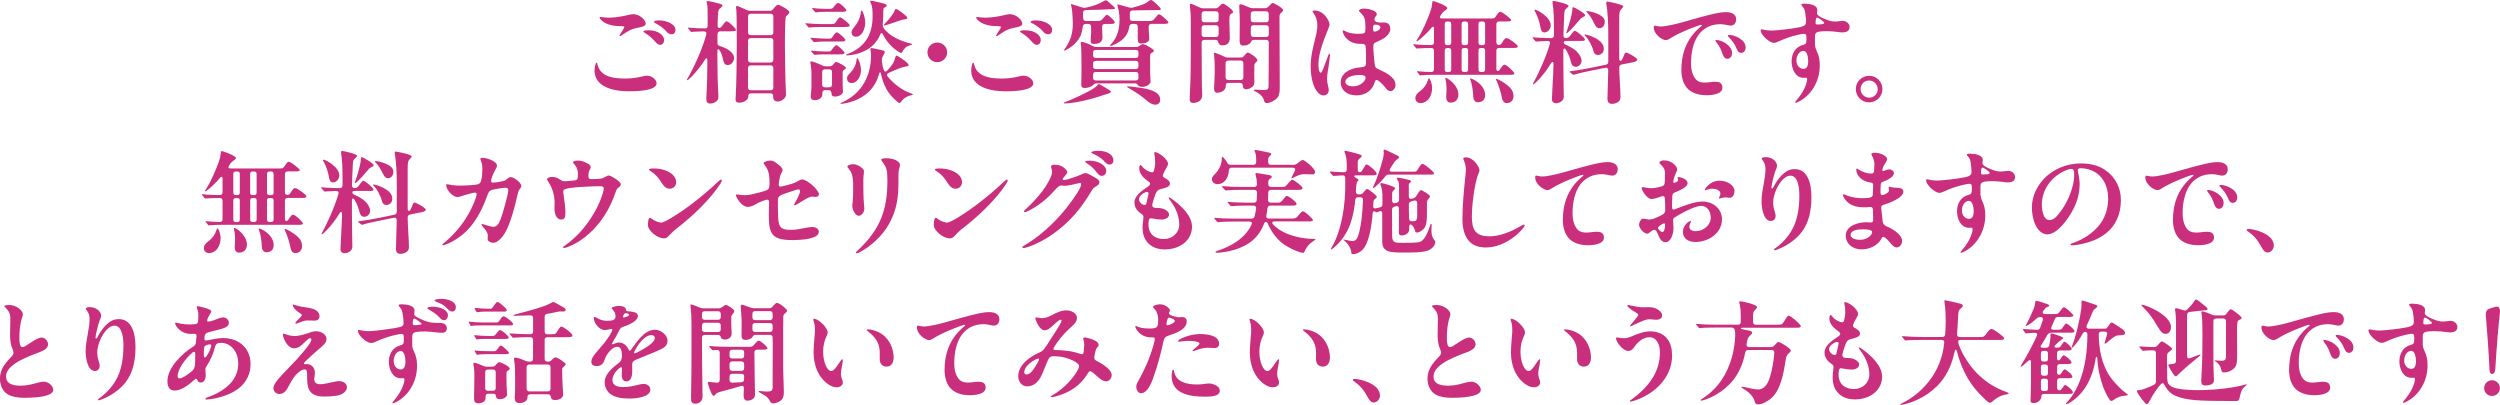 <?xml version="1.0" encoding="UTF-8"?>
<svg id="_レイヤー_2" data-name="レイヤー 2" xmlns="http://www.w3.org/2000/svg" width="400.02" height="64.8" viewBox="0 0 400.02 64.8">
  <defs>
    <style>
      .cls-1 {
        fill: #ca2f7e;
        stroke-width: 0px;
      }
    </style>
  </defs>
  <g id="_レイヤー_1-2" data-name="レイヤー 1">
    <g>
      <path class="cls-1" d="M95.66,10.5c.22.77.68,1.19,1.19,1.48.85.49,2.18.59,3.13.59,1.15,0,1.91-.13,3.1-.41.14-.04.34-.05.47-.05.77,0,1.51.65,1.51,1.22,0,1.06-2.45,1.28-4.47,1.28-2.16,0-5.46-.56-5.46-3.33,0-.29.13-1.26.32-1.26.11,0,.11.16.2.49ZM96.69,2.79c1.01.11,2.09-.04,3.1-.23.72-.14,1.13-.29,1.58-.29.9,0,1.95.88,1.95,1.53,0,.41-.67.52-1.46.68-.95.2-1.31.45-2.45,1.21-.11.07-.14.09-.2.09s-.09-.04-.09-.07c0-.05.02-.09.16-.31.47-.72.61-.94.61-1.08,0-.07-.07-.13-.49-.13-.86,0-1.51-.11-2.04-.29-1.01-.34-1.42-.94-1.42-1.1,0-.05.04-.09.11-.09.05,0,.27.04.63.07ZM103.76,4.84c1.69,0,2.5.92,2.5,1.51,0,.56-.29.83-.63.83-.32,0-.54-.22-.92-.65-.41-.47-.96-.92-1.48-1.24-.23-.14-.29-.18-.29-.27,0-.14.52-.18.81-.18ZM108.08,4.77c0,.43-.22.72-.65.72-.36,0-.67-.25-.9-.56-.29-.38-1.22-1.01-1.66-1.22-.11-.05-.23-.13-.23-.22,0-.18.54-.23.85-.23,1.13,0,2.59.58,2.59,1.51Z"/>
      <path class="cls-1" d="M113.01,15.9c0-.2.11-2.03.13-2.97l.05-3.21c0-.47-.2-.49-.42-.13-.18.29-.29.45-.45.68-.67.92-1.48,1.91-2.18,2.47-.09.07-.13.09-.16.09s-.07-.02-.07-.07.04-.09.18-.34c.7-1.24,1.35-2.61,1.91-3.96.41-1.01.76-2,1.01-2.94.09-.31-.07-.5-.4-.5-.58.02-1.3.04-1.51.05-.4.05-.45.05-.47.05-.05,0-.09-.04-.16-.13l-.34-.41s-.07-.09-.07-.11c0-.04.04-.05.05-.05h.04c.83.07,1.78.13,2.72.13.23,0,.36-.16.36-.45,0-1.06,0-2.88-.04-3.13-.04-.23-.13-.59-.13-.67,0-.09.07-.13.16-.13.27,0,1.58.31,1.85.4.43.14.52.18.52.31,0,.14-.13.25-.23.34-.23.18-.41.29-.45.77-.05.5-.07,1.21-.09,2.07-.02.41.27.5.49.34.11-.09.2-.2.38-.45.18-.25.4-.54.58-.54.32,0,1.48,1.15,1.48,1.35,0,.25-.27.25-.97.25h-1.51c-.29,0-.45.16-.47.45v1.4c-.02.27.11.43.36.5.85.27,1.58.61,2.04,1.21.16.22.25.47.25.72,0,.54-.41,1.12-1.01,1.12-.32,0-.59-.16-.72-.76-.11-.49-.18-.88-.5-1.48-.22-.38-.43-.4-.43.02v1.37c0,1.53.04,3.82.14,5.33.02.27.02.47.02.76,0,.43-.63.92-1.31.92-.56,0-.61-.38-.61-.68ZM117.69,15.93l.02-.36c.13-1.73.18-6.61.18-8.53,0-1.12,0-4.74-.07-5.42l-.05-.45c0-.09.02-.22.16-.22.11,0,.92.36,1.55.65.2.09.36.13.56.13h3.13c.23,0,.41-.09.56-.29.43-.56.63-.68.76-.68.2,0,1.82.79,1.82,1.21,0,.07-.05.18-.22.34-.11.11-.27.22-.34.36-.16.32-.16,3.76-.16,4.36,0,1.35.07,6.5.16,7.6.02.22.02.32.02.49,0,.67-.83,1.12-1.3,1.12-.58,0-.76-.31-.76-.77v-.09c0-.29-.16-.45-.45-.45h-3.08c-.29,0-.45.16-.45.45v.07c0,.72-1.08.99-1.44.99-.4,0-.59-.18-.59-.49ZM120.14,2.2c-.29,0-.45.16-.45.45v2.52c0,.29.16.45.45.45h3.15c.29,0,.45-.16.45-.45v-2.52c0-.29-.16-.45-.45-.45h-3.15ZM120.14,6.09c-.29,0-.45.16-.45.45v3.01c0,.29.16.45.45.45h3.15c.29,0,.45-.16.45-.45v-3.01c0-.29-.16-.45-.45-.45h-3.15ZM120.14,10.46c-.29,0-.45.16-.45.45v3.08c0,.29.16.45.45.45h3.15c.29,0,.45-.16.45-.45v-3.08c0-.29-.16-.45-.45-.45h-3.15Z"/>
      <path class="cls-1" d="M129.46,4.41c-.05,0-.09-.02-.16-.11l-.34-.4c-.09-.11-.09-.13-.09-.14,0-.04.05-.04.07-.04h.05c.79.07,1.78.13,2.25.13h1.76c.5,0,.54-.02.79-.4.16-.25.45-.68.63-.68.22,0,1.53,1.03,1.53,1.26,0,.27-.31.29-.99.29h-3.82c-.38,0-1.1.02-1.51.07l-.18.02ZM129.72,15.41c0-.13.04-.45.05-.58.09-.67.07-1.4.07-2.16v-.94c0-.58-.04-.81-.13-1.39-.02-.11-.05-.32-.05-.38,0-.11.05-.14.14-.14.22,0,1.12.32,1.75.65.2.11.36.14.58.14h.61c.23,0,.41-.09.58-.29.27-.34.36-.41.45-.41.23,0,1.6.7,1.6.95,0,.05-.02.13-.22.25-.18.11-.32.2-.32.43v1.1c0,1.06,0,1.46.04,1.73.02.13.02.22.02.27,0,.45-.68.81-1.26.81-.43,0-.56-.14-.59-.56-.04-.31-.18-.47-.47-.47h-.54c-.29,0-.45.16-.45.45v.31c0,.36-.47.85-1.19.85-.54,0-.67-.29-.67-.63ZM130.08,6.57l-.31-.34c-.09-.11-.09-.13-.09-.14s.02-.04.07-.04h.05c.63.05,1.69.13,2.12.13h.74c.36,0,.4-.04.56-.31.29-.47.58-.7.68-.7.27,0,1.37,1.04,1.37,1.21,0,.25-.31.27-.97.27h-2.5c-.36,0-1.04.04-1.35.07-.13.02-.18.02-.2.02-.04,0-.09-.05-.18-.16ZM130.2,8.68l-.36-.4c-.07-.09-.07-.11-.07-.13s.02-.04.07-.04h.04c.56.07,1.58.13,2.12.13h.61c.25,0,.31-.04.52-.34.29-.4.58-.67.7-.67.25,0,1.3,1.04,1.3,1.22,0,.23-.36.25-.77.25h-2.5c-.58,0-1.03.02-1.33.07-.11.02-.14.02-.16.02-.04,0-.09-.04-.16-.13ZM130.53,1.98c-.05,0-.09-.04-.16-.13l-.34-.38c-.09-.11-.09-.13-.09-.14s.02-.04.07-.04h.04c.41.05,1.28.13,2.11.13h.43c.52,0,.65-.04.86-.36.23-.36.5-.59.67-.59.27,0,1.3.95,1.3,1.15,0,.27-.45.27-.72.27h-2.63c-.79,0-1.12.04-1.37.07l-.16.02ZM132,11.09c-.29,0-.45.16-.45.45v1.98c0,.29.16.45.45.45h.68c.29,0,.45-.16.45-.45v-1.98c0-.29-.16-.45-.45-.45h-.68ZM134.47,16.56c0-.05.07-.09.23-.16,1.62-.72,2.81-1.8,3.58-3.15.74-1.28,1.1-2.81,1.1-4.5,0-.2-.04-.47-.09-.72-.02-.09-.02-.14-.02-.2,0-.11.09-.14.2-.14.13,0,1.48.29,1.73.36.2.05.36.11.36.31,0,.09-.04.16-.13.32-.07.13-.22.4-.25.49-.07.2-.09.36-.07.63.04.49.14.95.29,1.33.16.41.31.43.63.09.38-.4.72-.85.88-1.12.13-.22.22-.47.32-.83.07-.25.13-.36.2-.36.13,0,.52.23.86.47.77.52,1.1.86,1.1,1.01s-.07.2-.49.27c-.38.07-.59.11-1.17.34-.5.22-1.01.41-1.51.65-.29.13-.4.31-.18.59.96,1.19,2.27,2.16,3.55,2.63.4.14.47.18.47.25,0,.05-.05.07-.22.11-.97.22-1.4.68-1.71,1.12-.09.13-.14.14-.2.14-.07,0-.22-.09-.32-.18-1.66-1.37-2.29-2.79-2.66-4.56-.05-.23-.2-.27-.27,0-.2.79-.52,1.49-.97,2.12-.72,1.01-1.75,1.76-3.02,2.25-.76.29-1.73.49-2.09.49-.05,0-.13-.02-.13-.05ZM135.35,8.79c0-.05.07-.07.22-.13,1.48-.56,2.52-1.39,3.19-2.5.58-.97.86-2.16.86-3.53,0-.76.02-1.53-.31-2.18-.04-.07-.07-.18-.07-.23,0-.09.04-.11.13-.11.13,0,1.19.23,1.48.31.67.16,1.03.25,1.03.47,0,.13-.11.2-.23.25-.29.13-.32.16-.32.94,0,.61-.02,1.21-.09,1.76-.02.22,0,.38.11.58.88,1.39,2.95,2.21,4.34,2.54.23.05.25.07.25.13s-.05.07-.25.13c-.79.22-1.12.67-1.31,1.08-.07.14-.13.18-.2.18-.09,0-.42-.2-.52-.27-1.08-.72-1.82-1.6-2.36-2.67-.18-.36-.32-.36-.47.02-.23.56-.56,1.06-.99,1.53-1.01,1.06-2.61,1.64-4.01,1.75-.23.02-.34.02-.38.02s-.07-.02-.07-.05ZM135.53,12.53c0-.25.09-.43.25-.59.86-.86,1.17-1.49,1.26-2.29.04-.29.05-.36.13-.36.11,0,.59.9.59,1.98,0,.99-.63,2.02-1.49,2.02-.54,0-.74-.41-.74-.76ZM136.25,5.24c0-.25.09-.47.31-.74.7-.88,1.08-1.58,1.19-2.59.02-.16.07-.22.11-.22.18,0,.58,1.06.58,1.94,0,1.06-.56,2.25-1.48,2.25-.49,0-.7-.36-.7-.65ZM141.4,4.03s.04-.09.2-.25c.27-.27.88-.97,1.33-1.64.11-.16.16-.31.22-.45.05-.18.13-.25.25-.25.2,0,1.78,1.13,1.78,1.42,0,.16-.14.2-.63.27-.36.05-1.17.36-1.69.54-.92.31-1.3.41-1.39.41-.05,0-.07-.02-.07-.05Z"/>
      <path class="cls-1" d="M148.4,8.37c0-.86.7-1.57,1.57-1.57s1.58.7,1.58,1.57-.7,1.58-1.58,1.58-1.57-.7-1.57-1.58Z"/>
      <path class="cls-1" d="M155.93,10.5c.22.77.68,1.19,1.19,1.48.85.49,2.18.59,3.13.59,1.15,0,1.91-.13,3.1-.41.14-.04.34-.05.47-.05.77,0,1.51.65,1.51,1.22,0,1.06-2.45,1.28-4.47,1.28-2.16,0-5.46-.56-5.46-3.33,0-.29.13-1.26.32-1.26.11,0,.11.16.2.49ZM156.95,2.79c1.01.11,2.09-.04,3.1-.23.72-.14,1.13-.29,1.58-.29.9,0,1.95.88,1.95,1.53,0,.41-.67.52-1.46.68-.95.2-1.31.45-2.45,1.21-.11.07-.14.09-.2.09s-.09-.04-.09-.07c0-.05.02-.09.16-.31.47-.72.61-.94.61-1.08,0-.07-.07-.13-.49-.13-.86,0-1.51-.11-2.04-.29-1.01-.34-1.42-.94-1.42-1.1,0-.05.04-.09.11-.09.05,0,.27.04.63.07ZM164.03,4.84c1.69,0,2.5.92,2.5,1.51,0,.56-.29.83-.63.83-.32,0-.54-.22-.92-.65-.41-.47-.96-.92-1.48-1.24-.23-.14-.29-.18-.29-.27,0-.14.52-.18.81-.18ZM168.35,4.77c0,.43-.22.72-.65.72-.36,0-.67-.25-.9-.56-.29-.38-1.22-1.01-1.66-1.22-.11-.05-.23-.13-.23-.22,0-.18.54-.23.85-.23,1.13,0,2.59.58,2.59,1.51Z"/>
      <path class="cls-1" d="M170.22,8.07s.04-.09.09-.16c.5-.68.85-1.35,1.06-2.03.2-.65.29-1.35.29-2.11,0-.59-.04-1.15-.09-1.75-.04-.45-.05-.61-.11-.83-.07-.25-.11-.4-.11-.43,0-.07.02-.11.09-.11.05,0,.99.31,1.64.52.23.07.41.11.67.05,1.04-.18,2.18-.63,2.68-.94.32-.2.43-.23.52-.23s.2.07.41.25c.43.36,1.06.92,1.06,1.01,0,.11-.07.14-.45.16-1.3.07-2.59.11-4.23.14-.29.02-.45.18-.45.47s0,.56.02.83c0,.29.16.45.45.45h1.8c.52,0,.61-.05.97-.45.34-.38.45-.54.59-.54.22,0,1.26.95,1.26,1.21,0,.23-.32.25-.77.25h-.79c-.29,0-.47.13-.47.45,0,.67.05,1.15.05,1.69,0,.59-.32,1.06-1.35,1.06-.4,0-.54-.14-.54-.47,0-.29.09-1.06.09-1.4l-.02-.88c0-.31-.16-.45-.45-.45h-.4c-.27,0-.43.14-.47.43-.07.49-.18,1.06-.38,1.49-.29.63-.79,1.28-1.73,1.91-.4.27-.81.45-.9.45-.04,0-.05-.02-.05-.05ZM170.22,16.47c0-.05.05-.09.16-.13.54-.18,1.87-.74,3.11-1.37.76-.38,1.39-.72,1.8-1.04.18-.14.27-.25.34-.36.05-.09.11-.11.18-.11s.23.07.41.18c.18.11,1.06.61,1.28.77.22.16.25.22.25.29,0,.04-.02.18-.54.31-.27.07-.61.18-.86.27-.61.22-2.43.81-4.5,1.13-.58.09-1.15.14-1.48.14-.07,0-.16-.02-.16-.09ZM173.01,13.59c0-.34.04-1.67.04-2.34,0-1.57-.02-3.37-.07-3.87l-.05-.49c0-.13.02-.18.16-.18.34,0,1.12.31,1.78.67.2.11.36.14.58.14h6.36c.22,0,.38-.07.58-.23.2-.18.38-.23.5-.23.16,0,.79.25,1.5.77.22.16.23.23.23.31s-.02.16-.25.27c-.27.13-.34.2-.34.56v2.74c0,.45.07.95.07,1.31,0,.45-.67.88-1.3.88-.32,0-.54-.09-.67-.22-.16-.2-.23-.34-.49-.34h-6.19c-.38,0-.52.25-.65.36-.27.23-.86.38-1.22.38-.52,0-.56-.25-.56-.49ZM175.35,7.99c-.34,0-.45.16-.45.45v.38c0,.29.11.45.45.45h6.36c.34,0,.45-.16.45-.45v-.38c0-.29-.11-.45-.45-.45h-6.36ZM175.35,9.74c-.34,0-.45.16-.45.45v.41c0,.29.11.45.45.45h6.36c.34,0,.45-.16.45-.45v-.41c0-.29-.11-.45-.45-.45h-6.36ZM175.35,11.52c-.34,0-.45.16-.45.45v.45c0,.29.11.45.45.45h6.36c.34,0,.45-.16.45-.45v-.45c0-.29-.11-.45-.45-.45h-6.36ZM177.58,7.31s.04-.07.09-.13c.63-.63.97-1.3,1.19-2,.2-.65.27-1.31.27-2.05,0-.81-.11-1.37-.25-1.93l-.09-.36c-.02-.11.05-.13.11-.13s1.06.29,1.69.47c.27.07.43.09.7.02.65-.16,1.37-.4,1.73-.54.23-.09.5-.27.76-.47.2-.16.31-.2.4-.2.25,0,1.55,1.24,1.55,1.44,0,.16-.07.18-.36.18-.79,0-1.71.02-3.13.04l-1.01.02c-.29,0-.45.16-.45.45v.79c0,.29.16.45.45.45h2.68c.47,0,.58-.05.95-.52.36-.43.47-.56.59-.56.27,0,1.51,1.1,1.51,1.31s-.41.23-.77.23h-1.94c-.29,0-.45.16-.45.45,0,.5.02,1.04.07,1.57.02.2.02.29.02.4,0,.54-.74.72-1.35.72-.36,0-.49-.22-.49-.68v-2c0-.29-.16-.45-.45-.45h-.41c-.27,0-.43.14-.49.41-.07.49-.23.97-.5,1.39-.47.72-1.26,1.24-2.11,1.6-.13.05-.36.13-.43.13-.05,0-.07-.02-.07-.05ZM183.5,16.1c-.63-.56-1.55-1.24-2.88-2-.25-.14-.29-.18-.29-.23s.07-.05.13-.05.38.02.7.05c.79.09,2.03.25,2.81.49.58.18,1.03.41,1.31.7.23.23.36.52.36.88,0,.67-.5.81-.77.81-.29,0-.74-.09-1.37-.65Z"/>
      <path class="cls-1" d="M192.72,6.39c-.29,0-.45.16-.45.45.02,2.02.04,5.13.04,6.84,0,.41.05,1.03.05,1.55,0,1.04-1.04,1.24-1.37,1.24-.58,0-.63-.31-.63-.61,0-.16,0-.47.02-.77.14-2.34.16-4.81.16-7.31V3.64c0-1.1-.02-1.42-.11-2.32-.02-.18-.04-.43-.04-.58,0-.07.02-.13.09-.13.23,0,.92.29,1.49.59.2.09.36.13.56.13h1.94c.23,0,.4-.07.56-.27.34-.36.49-.47.67-.47.29,0,1.62,1.03,1.62,1.31,0,.11-.11.18-.29.29-.25.16-.32.22-.32,1.13,0,.79.05,1.39.05,2.2l.02.52c0,.79-.38,1.22-1.22,1.22-.41,0-.58-.25-.63-.5-.05-.22-.14-.38-.45-.38h-1.76ZM194.54,3.56c.29,0,.45-.16.45-.45v-.86c0-.29-.16-.45-.45-.45h-1.82c-.29,0-.45.16-.45.45v.86c0,.29.16.45.45.45h1.82ZM194.54,5.92c.29,0,.45-.16.45-.45v-.99c0-.29-.16-.45-.45-.45h-1.82c-.29,0-.45.16-.45.45v.99c0,.29.16.45.45.45h1.82ZM200.69,11.52l.02,1.6c0,.31-.04.49-.25.7-.16.16-.58.47-1.06.47-.4,0-.52-.27-.54-.58-.02-.27-.13-.45-.45-.45h-1.85c-.32,0-.43.16-.43.41v.14c0,.72-.86,1.03-1.37,1.03-.43,0-.5-.41-.5-.65,0-.29.11-1.96.11-2.75,0-.97-.02-1.89-.11-2.68-.02-.11-.02-.14-.02-.18,0-.09.04-.13.11-.13.13,0,.94.31,1.58.63.2.09.34.13.56.13h2.02c.23,0,.38-.05.49-.2.05-.05.11-.11.16-.18.22-.25.34-.41.5-.41.31,0,1.53.86,1.53,1.21,0,.07-.04.14-.11.22-.25.25-.38.34-.38.72v.95ZM196.55,9.69c-.29,0-.45.16-.45.45v2.21c0,.29.16.45.45.45h1.95c.29,0,.45-.16.45-.45v-2.21c0-.29-.16-.45-.45-.45h-1.95ZM205.3,1.64c0,.13-.11.23-.23.34-.27.23-.34.34-.34.7,0,2.9.04,8.48.04,11.38,0,.54-.04,1.19-.4,1.6-.38.45-1.19.83-1.66.83-.25,0-.38-.07-.43-.34-.11-.56-.61-1.15-1.46-1.53-.16-.07-.2-.13-.2-.18s.05-.09.14-.09c.13,0,1.33.05,1.55.05.68,0,.67-.27.67-.94,0-.99.04-3.94.04-6.63,0-.29-.16-.45-.45-.45h-1.95c-.32,0-.4.22-.47.36-.14.32-.68.56-1.19.56-.61,0-.61-.52-.61-.85l.02-3.01c0-.72-.04-1.6-.07-2.09-.02-.22-.02-.31-.02-.38,0-.14.05-.29.22-.29s.81.25,1.37.5c.2.09.36.13.56.13h2.07c.23,0,.45-.22.88-.67.13-.13.2-.16.27-.16.23,0,1.66.81,1.66,1.13ZM200.58,1.8c-.29,0-.45.16-.45.45v.86c0,.29.16.45.45.45h1.98c.29,0,.45-.16.45-.45v-.86c0-.29-.16-.45-.45-.45h-1.98ZM202.57,5.92c.29,0,.45-.16.45-.45v-.99c0-.29-.16-.45-.45-.45h-1.98c-.29,0-.45.16-.45.45v.99c0,.29.16.45.45.45h1.98Z"/>
      <path class="cls-1" d="M212.48,11.24c-.07.52-.14.99-.14,1.46,0,.36.07.7.16,1.04.05.2.11.49.11.68,0,.49-.32.85-.86.85-.81,0-1.42-1.19-1.62-1.8-.31-.95-.41-1.96-.41-2.95,0-1.55.4-3.04.77-4.54.16-.63.29-1.28.29-1.94,0-.76-.2-1.39-.65-2-.05-.07-.11-.14-.11-.22,0-.13.22-.14.34-.14,1.51,0,2.38,1.73,2.38,2.23,0,.63-1.78,3.71-1.78,6.5,0,.27.04,1.22.36,1.22.14,0,.29-.32.45-.74.25-.63.68-1.85.76-2.02.04-.09.11-.25.2-.25s.09.11.09.2c0,.22-.27,2.02-.32,2.41ZM219.99,13.09c-.18.68-.56,1.22-1.04,1.58-.54.4-1.19.59-1.98.59-1.44,0-2.45-.88-2.45-2.07,0-.76.41-1.35.97-1.73.61-.41,1.42-.65,2.32-.7.54-.04.77-.18.77-.72s0-2.27-.07-2.65c-.04-.2-.18-.36-.43-.36-.22,0-.38,0-.7-.02-1.84-.11-2.54-1.57-2.54-2.05,0-.05.02-.11.09-.11s.14.04.31.13c.67.38,1.75.49,2.61.41.59-.05.63-.14.63-1.06,0-1.33-.14-1.66-.88-2.4-.05-.05-.16-.14-.16-.22,0-.14.36-.34.79-.34.5,0,2.07.25,2.07.92,0,.29-.38.38-.38.81,0,.52.88.54,1.35.5.7-.05,1.19.27,1.19,1.01,0,.99-1.17,1.67-1.96,2-.61.25-.76.34-.76.85,0,.58.14,2.21.22,2.79.07.56.22.67.68.86,1.35.58,1.93,1.06,2.34,1.55.25.31.31.68.31.97,0,.34-.27.95-.79.95-.29,0-.47-.09-.74-.45-.65-.86-1.28-1.33-1.48-1.33-.14,0-.23.07-.29.27ZM215.27,13.09c0,.41.43.72,1.28.72,1.13,0,1.96-.86,1.96-1.39,0-.36-.54-.43-.9-.43-1.28,0-2.34.43-2.34,1.1ZM219.68,4.45c0,.52.09.61.31.61.31,0,.88-.32.88-.72,0-.29-.5-.4-.77-.4-.38,0-.41.22-.41.5Z"/>
      <path class="cls-1" d="M227.26,12.08c-.05,0-.11-.05-.14-.11l-.32-.41c-.07-.07-.07-.11-.07-.13,0-.04.04-.04.05-.04h.04c.65.07,1.49.13,2.14.13h.04c.29,0,.45-.16.45-.45v-2.94c0-.29-.16-.45-.45-.45-.4,0-1.71.02-2.09.07l-.2.02c-.05,0-.11-.05-.16-.11l-.34-.41s-.07-.09-.07-.13.04-.04.05-.04h.04c.72.09,2.25.13,2.77.13.29,0,.45-.16.45-.45v-2.23c0-.29-.2-.32-.36-.13-.72.9-1.87,1.91-2.2,2.12-.11.07-.16.09-.2.09s-.05-.02-.05-.05c0-.05.07-.16.14-.27.81-1.22,1.67-3.26,2.09-4.45.2-.58.25-.85.29-1.3.02-.27.04-.36.16-.36.14,0,.72.22.85.27.25.09,1.42.58,1.42.83,0,.11-.05.18-.25.32-.27.2-.43.27-.7.67l-.14.22c-.2.29-.13.47.29.47h7.44c.85,0,.9-.02,1.08-.29.41-.61.54-.79.74-.79.31,0,1.75,1.13,1.75,1.33,0,.22-.36.22-.68.22h-1.24c-.29,0-.45.16-.45.45v2.88c0,.27.14.45.43.43.23-.02.32-.11.45-.31.38-.63.54-.79.76-.79.32,0,1.8,1.06,1.8,1.33,0,.25-.4.25-.76.25h-2.23c-.29,0-.45.16-.45.45v2.88c0,.43.32.47.52.18.45-.7.61-.83.77-.83.38,0,1.6,1.19,1.6,1.42,0,.18-.31.2-.7.2h-12.6c-.36,0-1.28.04-1.55.07l-.18.02ZM226.47,15.72c0-.45.27-.79.76-1.15.67-.49,1.04-1.12,1.22-1.67.07-.23.13-.36.2-.36.18,0,.5.9.5,1.51s-.16,1.31-.58,1.82c-.29.34-.76.63-1.24.63-.61,0-.86-.43-.86-.77ZM232.21,3.89c0-.29-.07-.45-.45-.45h-.14c-.38,0-.45.16-.45.45v2.88c0,.29.07.45.45.45h.14c.38,0,.45-.16.45-.45v-2.88ZM232.21,8.14c0-.29-.07-.45-.45-.45h-.14c-.38,0-.45.16-.45.45v2.94c0,.29.07.45.45.45h.14c.38,0,.45-.16.45-.45v-2.94ZM231.42,15.11c.07-.79.05-1.71-.13-2.4-.02-.07-.04-.13-.04-.16,0-.05.02-.09.07-.09.31,0,2.04,1.17,2.04,2.68,0,.77-.5,1.28-1.22,1.28-.54,0-.81-.34-.72-1.31ZM234.32,3.44c-.38,0-.45.16-.45.45v2.88c0,.29.07.45.45.45h.14c.38,0,.45-.16.45-.45v-2.88c0-.29-.07-.45-.45-.45h-.14ZM234.46,11.52c.38,0,.45-.16.45-.45v-2.94c0-.29-.07-.45-.45-.45h-.14c-.38,0-.45.16-.45.45v2.94c0,.29.07.45.45.45h.14ZM235.74,15.5c-.05-.99-.2-2.05-.45-2.65-.05-.13-.07-.18-.07-.22,0-.05.05-.07.09-.07.27,0,2.32.94,2.32,2.68,0,.65-.4,1.12-1.15,1.12-.38,0-.7-.25-.74-.86ZM236.57,6.77c0,.29.07.45.45.45h.16c.38,0,.45-.16.45-.45v-2.88c0-.29-.07-.45-.45-.45h-.16c-.38,0-.45.16-.45.45v2.88ZM236.57,11.07c0,.29.07.45.45.45h.16c.38,0,.45-.16.45-.45v-2.94c0-.29-.07-.45-.45-.45h-.16c-.38,0-.45.16-.45.45v2.94ZM240.31,15.56c-.14-.74-.54-2-.85-2.63-.05-.11-.09-.2-.09-.25,0-.02.02-.05.05-.05.31,0,1.4.67,1.89,1.1.52.45.86.92.86,1.67,0,.56-.36,1.1-1.1,1.1-.29,0-.63-.18-.77-.94Z"/>
      <path class="cls-1" d="M248.32,15.88c0-.45.13-2.54.2-4.02l.05-1.62c.02-.36-.2-.45-.41-.09-.36.59-.61.94-.85,1.26-.77,1.03-1.42,1.67-1.78,1.98-.11.09-.14.11-.18.11s-.07-.04-.07-.07.02-.07.11-.23c.77-1.4,2.02-4.12,2.59-6.14.11-.34-.02-.5-.4-.5-.63.02-1.19.04-1.51.07l-.27.02c-.07,0-.11-.04-.16-.11l-.36-.41c-.05-.05-.07-.07-.07-.11s.04-.05.05-.05h.04c.49.07,2.56.13,2.83.13h.07c.29,0,.45-.16.45-.49,0-3.06-.05-3.87-.2-4.88-.04-.27-.04-.32-.04-.4s.04-.18.14-.18c.22,0,2.43.47,2.43.79,0,.07-.05.16-.32.4-.31.25-.34.45-.36.86-.04.63-.07,1.37-.09,2l-.05,1.44c0,.29.14.45.41.45.36,0,.5-.13.83-.58.27-.38.43-.58.58-.58.29,0,1.62,1.13,1.62,1.39,0,.23-.18.23-.68.23h-2.3c-.56,0-.5.4-.11.59,1.19.54,1.73.94,2.14,1.53.32.45.41.76.41,1.08,0,.45-.4.94-.92.94-.34,0-.63-.18-.76-.7-.18-.74-.4-1.31-.76-1.94-.22-.38-.47-.41-.47.09v1.87c0,2.41.07,4.83.07,5.47,0,.74-.83,1.04-1.24,1.04s-.67-.29-.67-.65ZM246.48,4.34c-.14-.77-.4-1.64-.83-2.43-.11-.2-.13-.25-.13-.29,0-.05.04-.07.09-.07.32,0,2.52,1.15,2.52,2.52,0,.61-.5,1.12-.99,1.12-.41,0-.56-.29-.67-.85ZM250.61,5.26s.02-.09.13-.4c.36-1.01.86-2.72.86-3.53,0-.11.02-.18.11-.18.22,0,1.93.99,1.93,1.28,0,.13-.11.2-.36.32-.22.11-.32.16-.59.49-1.28,1.53-1.89,2.07-2.02,2.07-.04,0-.05-.02-.05-.05ZM257.2,15.92c0-.52.05-1.89.09-3.19.02-.49.04-.9.04-1.48,0-.31-.18-.47-.49-.4l-2.47.5c-.54.11-1.93.4-2.43.58-.05.02-.13.04-.16.04-.05,0-.09-.02-.14-.07l-.23-.18c-.14-.11-.22-.16-.25-.22-.02-.02-.04-.04-.04-.05s.02-.04.18-.05c.79-.09,2.23-.34,3.1-.52l2.54-.52c.25-.05.4-.23.4-.5v-4.3c0-1.84-.09-3.67-.31-4.92-.02-.11-.02-.2-.02-.23,0-.07.04-.16.14-.16.18,0,2.58.47,2.58.76,0,.09-.11.25-.32.47-.23.23-.32.43-.32,1.51v6.41c0,.4.29.45.45.16.04-.07.11-.22.2-.45.16-.41.25-.7.43-.7.29,0,1.82.85,1.82,1.15,0,.2-.36.32-.59.38l-1.91.38c-.27.05-.4.22-.4.5.02.77.05,1.66.11,2.56.04.61.09,1.33.09,2.07,0,.32-.02.5-.23.74-.2.22-.68.43-1.1.43-.52,0-.74-.32-.74-.68ZM254.95,8.12c-.22-.85-.81-1.89-1.28-2.36-.09-.09-.13-.13-.13-.18s.04-.07.09-.07c.18,0,2.05.49,2.72,1.46.2.29.27.52.27.88,0,.63-.54.95-.94.95-.34,0-.61-.18-.74-.68ZM255.09,3.78c-.34-.74-.68-1.31-1.13-1.76-.13-.13-.14-.14-.14-.18s.02-.07.13-.07c.36,0,2.83.5,2.83,1.67,0,.7-.41,1.08-.86,1.08-.34,0-.58-.23-.81-.74Z"/>
      <path class="cls-1" d="M264.72,4.1c.07,0,.14.02.31.05.34.07.5.09.68.09.88,0,2.58-.43,3.48-.68,1.73-.49,3.44-.99,5.19-1.39.63-.14,1.22-.23,1.84-.23.72,0,1.58.27,1.58,1.13,0,.56-.32,1.03-.88,1.03-.23,0-.74-.13-.95-.16-.18-.04-.52-.07-.72-.07-1.55,0-2.68.65-3.46,1.69-.83,1.13-1.21,2.77-1.21,4.57,0,1.15.29,2.11.86,2.65.4.38.88.43,1.37.43.58,0,1.08-.13,1.66-.13s1.13.16,1.13.95c0,1.06-1.75,1.21-2.52,1.21-1.44,0-2.54-.45-3.17-1.19-.56-.67-.88-1.64-.88-2.84,0-2.38.65-4.92,3.1-6.95.11-.09.18-.13.18-.2,0-.05-.04-.09-.11-.09-.27,0-3.39,1.17-4.86,2.11-.2.13-.5.34-.79.34-.58,0-1.94-.92-1.94-2.05,0-.18.04-.27.13-.27ZM276.22,7c.49.34.92.86.92,1.46,0,.36-.16.95-.76.95-.34,0-.59-.29-.72-.67-.27-.76-.41-1.19-.99-1.93-.14-.18-.18-.25-.18-.32s.09-.09.16-.09c.29,0,.9.13,1.57.59ZM279.32,7.58c0,.4-.2.88-.72.88-.38,0-.59-.31-.74-.7-.25-.68-.77-1.35-1.26-1.84-.09-.09-.13-.14-.13-.22,0-.11.18-.11.25-.11.72,0,2.59.68,2.59,1.98Z"/>
      <path class="cls-1" d="M282.05,4.72c.63.16,1.3.18,1.64.16.99-.05,2.79-.25,3.98-.47,1.13-.2,1.31-.45,1.31-.94,0-.43-.05-.9-.13-1.42-.07-.47-.16-.68-.41-.97-.16-.18-.22-.25-.22-.31,0-.16.22-.18.52-.18.77,0,2.04.2,2.04.99,0,.23-.05.4-.05.52,0,.32.52.67,1.51,1.04.5.2.9.31,1.44.31.16,0,.56-.05.74-.07.14-.02.31-.04.43-.04.54,0,1.1.38,1.1.99,0,.68-.59.86-1.15.86-.36,0-1.12-.13-1.53-.16-.27-.02-.54-.04-.83-.04-.94,0-1.46.05-1.71.18-.29.14-.32.38-.32.74v1.03c0,.34.02.63.23,1.1.41.88.54,1.46.54,2.45,0,1.24-.34,2.45-.95,3.48-.59.99-1.46,1.82-2.47,2.32-.25.13-.36.16-.43.16-.05,0-.09-.04-.09-.09s.04-.13.23-.34c.41-.47.92-1.17,1.24-1.85.27-.58.45-1.13.45-1.49,0-.16-.05-.25-.23-.25-.09,0-.2.02-.32.02-1.4,0-1.94-1.51-1.94-2.63,0-1.22.59-2.34,1.87-2.65.38-.09.5-.25.5-.77v-.5c0-.34-.09-.49-.41-.49-.16,0-.49.05-.94.16-1.15.27-1.96.54-3.26,1.13-.23.11-.41.16-.59.16-.68,0-2.11-1.24-2.11-2,0-.2.11-.2.32-.14ZM288.57,8.14c-.59,0-1.13.63-1.13,1.57,0,.72.5,1.31,1.15,1.31.52,0,.74-.54.74-1.17,0-.74-.2-1.71-.76-1.71ZM290.5,3.67c0,.18.11.25.29.25.25,0,.63-.02.88-.07.14-.04.22-.09.22-.18,0-.05-.04-.11-.13-.2-.11-.11-.25-.22-.41-.34-.25-.18-.47-.31-.61-.31-.18,0-.23.43-.23.85Z"/>
      <path class="cls-1" d="M301.2,14.26c0,1.19-.95,2.12-2.14,2.12s-2.11-.95-2.11-2.14.95-2.11,2.14-2.11,2.11.97,2.11,2.12ZM297.71,14.24c0,.76.61,1.39,1.37,1.39s1.37-.59,1.37-1.35-.61-1.4-1.39-1.4-1.35.61-1.35,1.37Z"/>
      <path class="cls-1" d="M33.42,36.08c-.05,0-.11-.05-.14-.11l-.32-.41c-.07-.07-.07-.11-.07-.13,0-.04.04-.04.05-.04h.04c.65.07,1.49.13,2.14.13h.04c.29,0,.45-.16.45-.45v-2.94c0-.29-.16-.45-.45-.45-.4,0-1.71.02-2.09.07l-.2.02c-.05,0-.11-.05-.16-.11l-.34-.41s-.07-.09-.07-.13.04-.04.05-.04h.04c.72.09,2.25.13,2.77.13.29,0,.45-.16.45-.45v-2.23c0-.29-.2-.32-.36-.13-.72.9-1.87,1.91-2.2,2.12-.11.07-.16.09-.2.09s-.05-.02-.05-.05c0-.05.07-.16.14-.27.81-1.22,1.67-3.26,2.09-4.45.2-.58.25-.85.29-1.3.02-.27.04-.36.16-.36.14,0,.72.22.85.27.25.09,1.42.58,1.42.83,0,.11-.05.18-.25.32-.27.2-.43.27-.7.67l-.14.22c-.2.29-.13.47.29.47h7.44c.85,0,.9-.02,1.08-.29.41-.61.54-.79.74-.79.31,0,1.75,1.13,1.75,1.33,0,.22-.36.22-.68.22h-1.24c-.29,0-.45.16-.45.45v2.88c0,.27.14.45.43.43.23-.02.32-.11.45-.31.38-.63.54-.79.76-.79.32,0,1.8,1.06,1.8,1.33,0,.25-.4.25-.76.25h-2.23c-.29,0-.45.16-.45.45v2.88c0,.43.32.47.52.18.45-.7.61-.83.77-.83.38,0,1.6,1.19,1.6,1.42,0,.18-.31.2-.7.2h-12.6c-.36,0-1.28.04-1.55.07l-.18.02ZM32.62,39.72c0-.45.27-.79.76-1.15.67-.49,1.04-1.12,1.22-1.67.07-.23.13-.36.2-.36.18,0,.5.9.5,1.51s-.16,1.31-.58,1.82c-.29.34-.76.63-1.24.63-.61,0-.86-.43-.86-.77ZM38.37,27.89c0-.29-.07-.45-.45-.45h-.14c-.38,0-.45.16-.45.45v2.88c0,.29.07.45.45.45h.14c.38,0,.45-.16.45-.45v-2.88ZM38.37,32.14c0-.29-.07-.45-.45-.45h-.14c-.38,0-.45.16-.45.45v2.94c0,.29.07.45.45.45h.14c.38,0,.45-.16.45-.45v-2.94ZM37.58,39.11c.07-.79.05-1.71-.13-2.4-.02-.07-.04-.13-.04-.16,0-.05.02-.09.07-.09.31,0,2.03,1.17,2.03,2.68,0,.77-.5,1.28-1.22,1.28-.54,0-.81-.34-.72-1.31ZM40.47,27.44c-.38,0-.45.16-.45.45v2.88c0,.29.07.45.45.45h.14c.38,0,.45-.16.45-.45v-2.88c0-.29-.07-.45-.45-.45h-.14ZM40.62,35.52c.38,0,.45-.16.45-.45v-2.94c0-.29-.07-.45-.45-.45h-.14c-.38,0-.45.16-.45.45v2.94c0,.29.07.45.45.45h.14ZM41.9,39.5c-.05-.99-.2-2.05-.45-2.65-.05-.13-.07-.18-.07-.22,0-.05.05-.07.09-.07.27,0,2.32.94,2.32,2.68,0,.65-.4,1.12-1.15,1.12-.38,0-.7-.25-.74-.86ZM42.72,30.77c0,.29.07.45.45.45h.16c.38,0,.45-.16.45-.45v-2.88c0-.29-.07-.45-.45-.45h-.16c-.38,0-.45.16-.45.45v2.88ZM42.72,35.07c0,.29.07.45.45.45h.16c.38,0,.45-.16.45-.45v-2.94c0-.29-.07-.45-.45-.45h-.16c-.38,0-.45.16-.45.45v2.94ZM46.47,39.56c-.14-.74-.54-2-.85-2.63-.05-.11-.09-.2-.09-.25,0-.02.02-.05.05-.05.31,0,1.4.67,1.89,1.1.52.45.86.92.86,1.67,0,.56-.36,1.1-1.1,1.1-.29,0-.63-.18-.77-.94Z"/>
      <path class="cls-1" d="M54.48,39.88c0-.45.13-2.54.2-4.02l.05-1.62c.02-.36-.2-.45-.41-.09-.36.59-.61.94-.85,1.26-.77,1.03-1.42,1.67-1.78,1.98-.11.09-.14.11-.18.11s-.07-.04-.07-.07.02-.07.11-.23c.77-1.4,2.02-4.12,2.59-6.14.11-.34-.02-.5-.4-.5-.63.02-1.19.04-1.51.07l-.27.02c-.07,0-.11-.04-.16-.11l-.36-.41c-.05-.05-.07-.07-.07-.11s.04-.05.05-.05h.04c.49.07,2.56.13,2.83.13h.07c.29,0,.45-.16.45-.49,0-3.06-.05-3.87-.2-4.88-.04-.27-.04-.32-.04-.4s.04-.18.14-.18c.22,0,2.43.47,2.43.79,0,.07-.05.16-.32.4-.31.25-.34.45-.36.86-.04.63-.07,1.37-.09,2l-.05,1.44c0,.29.14.45.41.45.36,0,.5-.13.83-.58.27-.38.43-.58.58-.58.29,0,1.62,1.13,1.62,1.39,0,.23-.18.23-.68.23h-2.3c-.56,0-.5.4-.11.59,1.19.54,1.73.94,2.14,1.53.32.45.41.76.41,1.08,0,.45-.4.94-.92.94-.34,0-.63-.18-.76-.7-.18-.74-.4-1.31-.76-1.94-.22-.38-.47-.41-.47.09v1.87c0,2.41.07,4.83.07,5.47,0,.74-.83,1.04-1.24,1.04s-.67-.29-.67-.65ZM52.64,28.34c-.14-.77-.4-1.64-.83-2.43-.11-.2-.13-.25-.13-.29,0-.05.04-.07.09-.07.32,0,2.52,1.15,2.52,2.52,0,.61-.5,1.12-.99,1.12-.41,0-.56-.29-.67-.85ZM56.76,29.26s.02-.09.13-.4c.36-1.01.86-2.72.86-3.53,0-.11.02-.18.11-.18.22,0,1.93.99,1.93,1.28,0,.13-.11.2-.36.32-.22.11-.32.16-.59.49-1.28,1.53-1.89,2.07-2.02,2.07-.04,0-.05-.02-.05-.05ZM63.35,39.92c0-.52.05-1.89.09-3.19.02-.49.04-.9.04-1.48,0-.31-.18-.47-.49-.4l-2.47.5c-.54.11-1.93.4-2.43.58-.05.02-.13.04-.16.04-.05,0-.09-.02-.14-.07l-.23-.18c-.14-.11-.22-.16-.25-.22-.02-.02-.04-.04-.04-.05s.02-.04.18-.05c.79-.09,2.23-.34,3.1-.52l2.54-.52c.25-.05.4-.23.4-.5v-4.3c0-1.84-.09-3.67-.31-4.92-.02-.11-.02-.2-.02-.23,0-.07.04-.16.14-.16.18,0,2.57.47,2.57.76,0,.09-.11.25-.32.47-.23.23-.32.43-.32,1.51v6.41c0,.4.29.45.45.16.04-.07.11-.22.2-.45.16-.41.25-.7.43-.7.29,0,1.82.85,1.82,1.15,0,.2-.36.32-.59.38l-1.91.38c-.27.05-.4.22-.4.5.02.77.05,1.66.11,2.56.04.61.09,1.33.09,2.07,0,.32-.02.5-.23.74-.2.22-.68.43-1.1.43-.52,0-.74-.32-.74-.68ZM61.1,32.12c-.22-.85-.81-1.89-1.28-2.36-.09-.09-.13-.13-.13-.18s.04-.07.09-.07c.18,0,2.05.49,2.72,1.46.2.29.27.52.27.88,0,.63-.54.95-.94.95-.34,0-.61-.18-.74-.68ZM61.25,27.78c-.34-.74-.68-1.31-1.13-1.76-.13-.13-.14-.14-.14-.18s.02-.07.13-.07c.36,0,2.83.5,2.83,1.67,0,.7-.41,1.08-.86,1.08-.34,0-.58-.23-.81-.74Z"/>
      <path class="cls-1" d="M80.67,28.93c.18-.05.27-.13.43-.27.29-.25.45-.32.61-.32.56,0,1.71.92,1.71,1.42,0,.14-.09.29-.32.59-.14.2-.2.38-.29.79-.38,1.71-1.1,4.59-2.02,6.14-.52.88-1.28,1.57-1.84,1.57-.47,0-.92-.25-.92-.58,0-.18.02-.43.02-.65,0-.4-.45-.97-.79-1.35-.13-.14-.23-.27-.23-.34,0-.05.04-.09.09-.09.23,0,1.33.45,1.82.45.63,0,.92-.63,1.17-1.24.27-.67,1.21-3.93,1.21-4.56,0-.36-.16-.45-.38-.45-.34,0-1.46.16-1.93.27-.58.13-.79.25-1.03.94-.34.97-.77,2-1.31,2.97-.77,1.39-1.73,2.61-2.84,3.46-.7.54-1.39.97-2.14,1.3-.41.18-.68.27-.79.27-.09,0-.13-.04-.13-.09s.02-.09.2-.23c1.33-1.08,2.5-2.36,3.46-3.82.76-1.15,1.31-2.34,1.67-3.35.14-.4.16-.56.16-.65,0-.2-.09-.29-.27-.29-.16,0-.32.04-1.13.25-.74.2-1.37.47-1.69.47-.68,0-1.78-1.13-1.78-1.93,0-.07.04-.13.14-.13.22,0,.97.22,1.91.22.81,0,2.63-.07,3.06-.23.25-.09.41-.22.52-.7.11-.52.16-1.1.16-1.67s-.04-.92-.25-1.44c-.04-.09-.07-.18-.07-.25,0-.09.14-.16.41-.16.56,0,2.25.54,2.25,1.24,0,.22-.11.4-.27.68-.43.76-.67,1.49-.67,1.76,0,.16.09.29.29.29.32,0,1.39-.16,1.8-.29Z"/>
      <path class="cls-1" d="M89.5,28.68c.4.23.52.32.81.32.23,0,1.48-.09,1.75-.16.31-.07.41-.18.41-.9,0-.65-.11-1.12-.49-1.55-.18-.2-.29-.32-.29-.43,0-.18.43-.27.79-.27.58,0,1.06.22,1.42.41.29.16.61.29.61.63,0,.18-.07.32-.18.5-.13.2-.18.56-.18,1.03,0,.27.14.4.43.4,1.62,0,1.82-.11,2.14-.29.4-.22.54-.29.7-.29.31,0,1.37.68,1.66.99.14.13.25.27.25.41,0,.22-.11.36-.41.56-.16.11-.23.2-.31.41-.99,2.95-2.47,5.49-5.04,7.51-.9.7-1.8,1.21-2.77,1.58-.23.09-.43.14-.58.14-.09,0-.13-.05-.13-.11s.05-.11.23-.23c1.94-1.37,3.42-3.08,4.52-4.9.67-1.08,1.22-2.23,1.58-3.42.07-.23.18-.58.18-.81,0-.29-.07-.41-.58-.41-.9,0-3.48.09-4.75.27-.99.14-1.15.31-1.15.59,0,.13.02.25.04.38.13.85.31,2.16.31,2.99,0,.7-.11,1.1-.67,1.1-.7,0-1.08-.74-1.08-1.84l.02-.92c0-1.12-.41-2.41-.95-3.19-.16-.23-.25-.38-.25-.49,0-.25.41-.38.83-.38.38,0,.74.11,1.12.34Z"/>
      <path class="cls-1" d="M103.67,36.06c0-.95.18-1.21.32-1.21.09,0,.16.05.32.18.41.32,1.15.59,1.49.59.5,0,2.57-1.26,4.54-2.72,1.73-1.3,3.22-2.57,4.56-3.84.31-.29.38-.32.47-.32.05,0,.13.05.13.13,0,.09-.04.22-.23.52-1.58,2.45-4.39,5.17-7,7.17-.31.23-.63.5-1.13,1.04-.41.43-.52.54-.92.54-1.06,0-2.54-1.24-2.54-2.09ZM105.67,28.95c-.41-.63-.92-1.15-1.44-1.48-.23-.14-.38-.23-.38-.34s.32-.18.72-.18c.74,0,1.51.13,2.18.43.94.43,1.44,1.06,1.44,1.78,0,.59-.45,1.04-1.04,1.04-.79,0-1.19-.83-1.48-1.26Z"/>
      <path class="cls-1" d="M117.89,31.09c.14,0,.61.14,1.22.14.45,0,.7-.04,1.08-.11.5-.09,2.29-.56,2.56-.72.22-.13.38-.27.38-1.01,0-1.24-.05-2.05-.79-3.01-.13-.16-.16-.2-.16-.29,0-.22.77-.4,1.15-.4.34,0,.61.18,1.13.58.45.34.76.63.76.94,0,.23-.31.61-.4.99-.16.67-.22,1.15-.22,1.35,0,.22.11.31.29.31.14,0,.77-.16,1.42-.34.59-.16,1.01-.31,1.55-.65.2-.13.36-.16.49-.16.79,0,2.68,1.67,2.68,2.39,0,.25-.27.41-.52.41-.2,0-.4-.05-.59-.05-.34,0-1.03.38-1.62.76-.34.22-1.01.63-1.15.63-.05,0-.09-.04-.09-.09,0-.07.02-.11.2-.41.34-.59.74-1.39.74-1.73,0-.16-.05-.32-.22-.32-.18,0-.56.11-2.07.63-.81.29-1.24.45-1.24,1.08,0,.85,0,1.76.02,2.16.05,1.89.13,2.61,2.02,2.61.88,0,1.66-.18,2.38-.32.34-.07.81-.14,1.1-.14.54,0,1.03.32,1.03.74,0,.52-.52.85-1.21,1.04-1.1.31-2.63.31-3.12.31-3.29,0-3.67-1.1-3.67-4.03,0-.9.04-1.78.04-2.09,0-.27-.18-.34-.29-.34-.09,0-.2.02-.67.18-.5.18-.61.22-1.5.72-.25.14-.65.25-.95.25-1.01,0-1.89-1.53-1.89-1.87,0-.11.09-.13.14-.13Z"/>
      <path class="cls-1" d="M136.52,26.27c.7,0,1.73.68,1.73,1.13,0,.27-.11.77-.11,1.42,0,1.01,0,3.04.11,3.94.04.31.05.56.05.67,0,.52-.45,1.1-.9,1.1-.49,0-1.03-.92-1.03-1.6,0-.25.14-.81.14-2.34,0-1.62.04-2.68-.63-3.49-.23-.29-.29-.36-.29-.47,0-.18.52-.36.92-.36ZM141.09,25.75c-.05-.07-.09-.13-.09-.2,0-.18.49-.23.83-.23,1.19,0,2.18.49,2.18,1.1,0,.07-.02.16-.07.34-.05.2-.09.32-.13.52-.07.4-.05,1.24-.05,1.78,0,2.48-.25,4.57-1.55,6.84-.99,1.76-2.83,3.55-4.79,4.52-.18.09-.27.11-.34.11-.09,0-.13-.05-.13-.11,0-.07.05-.13.38-.43,3.58-3.39,4.66-6.5,4.66-11.11,0-1.71-.11-2.07-.9-3.13Z"/>
      <path class="cls-1" d="M149.41,36.06c0-.95.18-1.21.32-1.21.09,0,.16.05.32.18.41.32,1.15.59,1.49.59.5,0,2.57-1.26,4.54-2.72,1.73-1.3,3.22-2.57,4.56-3.84.31-.29.38-.32.47-.32.05,0,.13.05.13.13,0,.09-.04.22-.23.52-1.58,2.45-4.39,5.17-7,7.17-.31.23-.63.5-1.13,1.04-.41.43-.52.54-.92.54-1.06,0-2.54-1.24-2.54-2.09ZM151.41,28.95c-.41-.63-.92-1.15-1.44-1.48-.23-.14-.38-.23-.38-.34s.32-.18.72-.18c.74,0,1.51.13,2.18.43.94.43,1.44,1.06,1.44,1.78,0,.59-.45,1.04-1.04,1.04-.79,0-1.19-.83-1.48-1.26Z"/>
      <path class="cls-1" d="M168.15,26.63c0-.14.22-.27.61-.27.56,0,.92.09,1.35.38.45.31.65.58.65.83,0,.23-.29.45-.59.85-.11.14-.13.2-.13.25,0,.09.07.13.23.13.4,0,2.23-.63,2.67-.85.4-.2.52-.25.74-.25.23,0,.45.09.83.32.31.18.47.27.68.38.29.14.72.4.72.79,0,.23-.23.49-.59.67-.36.22-.4.25-.67.7-1.62,2.7-3.29,4.77-5.94,6.72-1.28.94-2.92,1.82-4.25,2.25-.4.13-.58.16-.68.16s-.2-.02-.2-.14c0-.09.13-.16.34-.29,2.14-1.24,4.61-3.35,6.61-5.85,1.35-1.69,2.47-3.38,2.47-3.91,0-.13-.05-.22-.2-.22-.09,0-.22.04-.43.09-.41.11-1.64.36-1.95.36-.29,0-.47-.05-.59-.05-.32,0-.5.14-1.22.92-.74.81-1.46,1.51-2.54,2.25-.86.59-1.87,1.1-2.07,1.1-.13,0-.16-.07-.16-.13,0-.07.05-.14.49-.54.88-.81,1.87-1.91,2.58-2.86.47-.65,1.44-2.16,1.44-2.93,0-.27-.18-.68-.18-.85ZM174.36,25.71c1.46,0,2.65.81,2.65,1.6,0,.47-.29.83-.7.83s-.58-.25-1.03-.81c-.38-.47-.74-.79-1.26-1.12-.2-.13-.36-.25-.36-.34,0-.14.38-.16.7-.16ZM175.76,24.13c1.51,0,2.4.72,2.4,1.53,0,.4-.25.67-.67.67-.32,0-.56-.27-.94-.67-.4-.43-1.12-.81-1.55-1.01-.27-.11-.38-.16-.38-.27,0-.16.61-.25,1.13-.25Z"/>
      <path class="cls-1" d="M185.92,24.88c.61.45.97,1.01.97,1.33,0,.18-.11.41-.29.72-.23.4-.38.67-.5.99-.09.23-.02.4.18.5.36.2.92.5.92.95,0,.56-.74.68-1.58.92-.25.07-.47.2-.65.59-.22.49-.52,1.44-.59,1.8-.07.36.11.52.36.56.22.04.49.04.79.05.79.05,1.53.56,1.53,1.01s-.43.83-1.21.83c-.36,0-.97-.07-1.26-.14-.23-.05-.31-.07-.4-.07-.18,0-.31.07-.36.32-.05.29-.07.49-.07.67,0,1.49.97,2.34,2.48,2.34,1.35,0,2.45-1.01,2.45-2.32,0-1.04-.38-2.48-1.44-3.85-.18-.23-.25-.32-.25-.4s.04-.09.09-.09.14.05.4.23c1.62,1.15,3.24,2.75,3.24,4.45,0,2.11-1.84,3.64-4.38,3.64-1.53,0-2.63-.68-3.17-1.76-.29-.58-.36-1.19-.36-1.82,0-.5.09-.94.14-1.49.04-.34-.14-.5-.34-.63-.76-.5-1.1-1.12-1.1-1.8,0-1.08,1.15-1.87,1.93-2.39.4-.27.58-.41.58-.61,0-.13-.05-.22-.25-.36-.61-.45-1.49-1.1-1.49-2.11,0-.32.11-.54.2-.54.07,0,.11.05.29.27.47.58,1.13.81,1.39.88.27.07.4-.02.47-.25.07-.25.2-.83.2-1.35s-.05-.99-.13-1.24c-.07-.25-.04-.36.14-.36.14,0,.47.09,1.08.54ZM182.84,32.71c.27.16.52.11.58-.14l.34-1.49c.07-.32-.11-.45-.47-.32-.34.13-1.04.54-1.04,1.12,0,.4.31.67.59.85Z"/>
      <path class="cls-1" d="M193.92,28.66c0-.27.11-.43.41-.74.81-.81,1.17-1.67,1.17-2.63,0-.11.02-.18.07-.18.14,0,.52.43.79.92.13.23.29.34.54.34h3.65c.29,0,.45-.16.45-.45v-.27c0-.61-.05-1.04-.18-1.3-.07-.14-.09-.22-.09-.25,0-.07.05-.11.13-.11s.22.02.47.07l1.76.36c.18.04.32.09.32.22,0,.09-.07.16-.18.27-.25.25-.32.31-.32.81v.2c0,.29.16.45.45.45h3.62c.22,0,.38-.05.58-.2.54-.43.74-.58.88-.58.29,0,1.98,1.35,1.98,1.91,0,.25-.14.41-.47.41s-.65-.04-.95-.04c-.68,0-.94,0-1.8.43-.32.16-.43.22-.5.22-.05,0-.07-.02-.07-.05s.04-.13.23-.49c.13-.23.23-.43.32-.63.16-.31,0-.52-.34-.52h-9.76c-.31,0-.43.14-.45.45-.02.25-.07.63-.2.95-.29.77-.9,1.24-1.6,1.24-.54,0-.92-.34-.92-.83ZM205.63,39.25c-1.28-.86-2.23-2.18-2.77-3.46-.18-.41-.5-.32-.61.02-.49,1.28-1.24,2.29-2.39,3.08-1.84,1.28-4.45,1.55-5.15,1.55-.09,0-.23,0-.23-.11,0-.05.09-.13.22-.16,1.71-.56,3.49-1.46,4.65-2.83.41-.5.65-.88.88-1.35.18-.34.05-.54-.34-.54h-2.38c-.5,0-1.73.02-2.09.05-.25.04-.5.05-.54.05-.05,0-.11-.02-.14-.07l-.4-.47s-.07-.09-.07-.11c0-.04.04-.05.07-.05h.04c.96.09,1.69.13,3.22.13h2.65c.25,0,.43-.13.5-.38.09-.32.14-.67.2-1.01.02-.07.02-.14.04-.22.04-.31-.14-.47-.43-.47h-.9c-.68,0-1.71,0-2.36.07-.2.02-.25.02-.29.02s-.07,0-.13-.07l-.38-.45c-.07-.09-.09-.11-.09-.13s.02-.04.05-.04h.04c.88.09,2.41.13,3.24.13h.88c.27,0,.45-.14.47-.43.02-.38.02-.77.04-1.17,0-.29-.16-.45-.45-.45h-1.93c-.79,0-1.93.02-2.36.07-.16.02-.23.02-.27.02-.07,0-.11-.04-.14-.09l-.43-.49s-.04-.05-.04-.07.04-.04.07-.04h.05c.9.09,1.73.13,3.21.13h1.84c.29,0,.45-.16.45-.47-.02-.58-.09-.97-.2-1.37-.04-.13-.05-.2-.05-.25,0-.09.05-.14.14-.14.07,0,.31.04.5.07l1.49.25c.29.05.49.14.49.29,0,.09-.05.16-.32.34-.2.13-.25.25-.25.58v.25c0,.29.16.45.45.45h1.85c.38,0,.45-.04.88-.56.41-.49.52-.59.65-.59.29,0,1.66,1.04,1.66,1.33s-.5.29-.97.29h-4.07c-.29,0-.45.16-.45.45-.02.36-.02.74-.04,1.13,0,.31.16.47.45.47h1.06c.43,0,.54-.04.9-.5.36-.47.45-.58.58-.58.31,0,1.58.97,1.58,1.24,0,.31-.29.31-.97.31h-3.22c-.27,0-.43.14-.47.43-.04.4-.09.79-.18,1.15-.05.31.09.49.4.49h3.69c.45,0,.72-.05,1.12-.58.38-.5.52-.58.65-.58.31,0,1.6,1.19,1.6,1.39,0,.23-.31.23-.95.23h-5.19c-.4,0-.49.2-.23.5,1.1,1.15,2.74,1.78,4.48,2.11.58.11,1.21.18,2.05.18.18,0,.22.02.22.07s-.02.11-.2.22c-.88.5-1.35,1.28-1.55,1.78-.05.14-.11.18-.18.18-.31,0-1.67-.43-2.88-1.24Z"/>
      <path class="cls-1" d="M216.23,40.35c-.11-.88-.86-1.67-1.17-1.89-.05-.04-.09-.07-.09-.09,0-.04.02-.05.05-.05s.2.04.34.07c.22.05.81.18,1.01.18.25,0,.43-.05.61-.23.49-.49.79-2.56.88-3.29.11-.99.2-2.03.23-3.04.02-.29-.14-.45-.43-.45h-.34c-.27,0-.43.14-.47.43-.09,1.06-.31,2.45-.79,3.84-.5,1.44-1.51,2.9-2.67,3.83-.2.16-.32.25-.4.25-.04,0-.05-.02-.05-.05,0-.05.02-.09.13-.27.77-1.28,1.31-2.9,1.69-4.74.38-1.87.54-3.98.49-6.14v-.22c0-.31-.18-.45-.45-.43-.38.02-.83.05-1.1.07l-.34.02c-.05,0-.09-.02-.16-.11l-.34-.4c-.07-.07-.09-.13-.09-.14,0-.04.04-.05.07-.05h.11c.32.04,1.49.09,2.05.11.32.02.49-.14.49-.43v-.43c0-.88-.02-1.64-.32-2.25-.02-.04-.05-.13-.05-.18,0-.09.07-.14.16-.14.14,0,1.5.32,2.29.59.27.09.32.16.32.23s-.04.16-.23.32c-.34.27-.41.38-.41.67v1.19c0,.43.29.49.47.4.14-.07.25-.23.45-.61.29-.52.38-.61.5-.61.27,0,1.6,1.12,1.6,1.46,0,.29-.14.29-.96.29h-2.38c-.25,0-.36.18-.09.32.31.16.54.32.54.4,0,.05-.07.16-.14.22-.18.14-.23.58-.29,1.62-.02.31.16.49.45.49h.16c.23,0,.4-.07.54-.25.11-.13.22-.23.27-.31.14-.18.27-.31.38-.31.23,0,1.55,1.03,1.55,1.24,0,.07,0,.14-.22.31-.29.22-.32.29-.34.81l-.02.38c-.02.38.25.4.47.34.18-.04.4-.09.61-.14.27-.07.4-.23.4-.5v-1.08c0-.74-.04-1.35-.27-1.91-.05-.13-.07-.2-.07-.27,0-.05.05-.13.14-.13.25,0,2.25.56,2.25.83,0,.07-.07.14-.23.31-.2.2-.27.25-.27.67v1.01c0,.32.2.47.5.38l.23-.05c.25-.07.38-.23.38-.5v-.43c0-1.82,0-2-.04-2.25-.02-.14-.07-.27-.23-.5-.07-.11-.09-.18-.09-.22,0-.09.11-.11.18-.11.11,0,2.12.31,2.12.58,0,.05-.02.09-.22.25-.13.11-.16.18-.16.4v1.73c0,.36.2.49.5.4l.2-.05c.23-.07.36-.18.49-.36l.38-.59c.2-.31.27-.36.38-.36.2,0,1.44.74,1.44.99,0,.09-.05.16-.2.34-.23.31-.29.36-.29.85v1.22c0,1.39-.04,2.18-.42,2.66-.38.49-.9.72-1.21.72-.07,0-.18-.04-.22-.16-.11-.34-.23-.63-.4-.85-.31-.45-.59-.32-.59.13v.36c0,.76-.81.99-1.17.99-.41,0-.47-.22-.47-.43v-3.87c0-.32-.2-.47-.5-.38l-.23.07c-.25.07-.38.25-.38.5l.02,4.03c0,1.24.32,1.26,1.78,1.26,2.45,0,2.75-.09,3.1-.43.56-.56.92-1.51,1.13-2.16.13-.4.2-.45.25-.45s.07.04.07.13c0,.13-.04.52-.04.76,0,.56.05,1.1.31,1.48.18.27.31.4.31.56,0,.29-.2.76-.81,1.15-.52.34-1.37.43-2.09.47-.65.04-1.71.04-2.38.04-2.12,0-3.21-.14-3.21-1.78v-4.43c0-.32-.13-.49-.41-.4-.16.05-.25.09-.32.13-.04.02-.13.05-.16.05-.02,0-.05,0-.13-.05-.27-.2-.49-.14-.52.23-.16,2.09-.59,4.79-1.64,5.83-.43.43-1.03.68-1.48.68-.18,0-.29-.11-.31-.25ZM219.66,30.05s.02-.09.09-.23c.59-1.21,1.17-3.01,1.53-4.43.07-.29.14-.67.14-.9,0-.13-.04-.31-.04-.41,0-.09.05-.14.13-.14.13,0,.58.2,1.06.45.34.18.77.38,1.01.49.18.09.27.14.27.29,0,.09-.04.18-.31.34-.25.14-.4.32-1.13,1.53-.14.25-.04.43.25.43h3.48c.49,0,.52-.04.77-.45.43-.7.54-.81.68-.81.31,0,1.87,1.26,1.87,1.55,0,.18-.27.18-.86.18h-6.41c-.23,0-.4.09-.54.29-.63.83-1.22,1.33-1.66,1.71-.16.14-.25.18-.29.18s-.05-.02-.05-.05ZM226.76,34.26v-1.78c0-.32-.2-.47-.5-.38l-.45.13c-.25.07-.38.23-.38.52,0,.97,0,1.6.04,2.23.02.31.14.43.47.43.63,0,.83-.05.83-1.15Z"/>
      <path class="cls-1" d="M234.5,25.17c1.35,0,2.23,1.64,2.23,2.05,0,.14-.05.32-.18.61-.18.41-.41,1.26-.59,2.29-.25,1.39-.45,3.1-.45,4.54,0,2.12.59,3.15,2.83,3.15,1.58,0,3.4-.7,4.95-1.62.27-.16.43-.25.56-.25.07,0,.11.07.11.13,0,.38-2.72,3.53-6.23,3.53-1.37,0-2.25-.47-2.83-1.21-.67-.86-.9-2.12-.9-3.4,0-2.25.27-4.83.5-7.09.04-.34.05-.59.05-.86,0-.49-.18-1.04-.32-1.39-.05-.13-.09-.22-.09-.29,0-.13.16-.18.36-.18Z"/>
      <path class="cls-1" d="M245.78,28.1c.07,0,.14.02.31.05.34.07.5.09.68.09.88,0,2.57-.43,3.47-.68,1.73-.49,3.44-.99,5.19-1.39.63-.14,1.22-.23,1.84-.23.72,0,1.58.27,1.58,1.13,0,.56-.32,1.03-.88,1.03-.23,0-.74-.13-.96-.16-.18-.04-.52-.07-.72-.07-1.55,0-2.68.65-3.46,1.69-.83,1.13-1.21,2.77-1.21,4.57,0,1.15.29,2.11.86,2.65.4.38.88.43,1.37.43.58,0,1.08-.13,1.66-.13s1.13.16,1.13.95c0,1.06-1.75,1.21-2.52,1.21-1.44,0-2.54-.45-3.17-1.19-.56-.67-.88-1.64-.88-2.84,0-2.38.65-4.92,3.1-6.95.11-.09.18-.13.18-.2,0-.05-.04-.09-.11-.09-.27,0-3.38,1.17-4.86,2.11-.2.13-.5.34-.79.34-.58,0-1.95-.92-1.95-2.05,0-.18.04-.27.13-.27Z"/>
      <path class="cls-1" d="M268.37,27.08c0,.18-.14.45-.23.65-.11.22-.34.77-.4,1.31-.02.22.09.25.29.18.32-.11.49-.27.49-.47,0-.14-.14-.25-.14-.31,0-.07.09-.09.23-.09.5,0,1.42.38,1.42.95,0,.41-.5.88-2.02,1.48-.32.13-.41.27-.43.67-.02.58-.05,1.24-.04,1.76.02.36.22.38.52.25,1.42-.58,3.15-1.21,4.34-1.21,1.84,0,3.13,1.26,3.13,2.84,0,1.13-.56,2.05-1.39,2.68-.79.61-1.85.95-2.88.95-1.26,0-1.98-.67-1.98-1.62,0-1.06.95-1.73,1.22-1.73.05,0,.07.04.07.09s-.05.14-.13.29c-.11.22-.13.38-.13.5,0,.47.38.74.99.74,1.28,0,2.43-.97,2.43-2.14s-.65-1.91-1.53-1.91c-.74,0-2.29.65-4.25,1.85-.23.14-.27.38-.25.56.02.18.07.59.07,1.12,0,1.26-.58,2.29-1.24,2.29-.59,0-.88-.41-1.19-1.15-.23-.56-.38-.83-.63-.83-.2,0-.38.11-.65.34-.27.23-.36.27-.49.27-.52,0-1.3-.86-1.3-1.42,0-.45.31-.99.61-.99.29,0,.76.14,1.03.14.23,0,.49-.04.99-.25,1.26-.54,1.53-.7,1.55-1.24.02-.7-.04-1.64-.07-1.94-.04-.34-.27-.36-.65-.23-.58.2-1.01.38-1.48.38-.79,0-1.58-1.49-1.58-1.76,0-.07.04-.13.13-.13.25,0,.76.16,1.46.16.29,0,1.01-.09,1.62-.29.34-.11.47-.25.49-.59.02-.43.04-1.04.04-1.48,0-.68-.23-.99-.74-1.49-.09-.09-.16-.14-.16-.22,0-.23.43-.38.72-.38,1.3,0,2.12.97,2.12,1.4ZM266.3,35.74c-.13,0-.34.13-.49.22-.45.29-.67.45-.4.76.25.29.45.41.59.41.29,0,.43-.72.43-1.1,0-.18-.05-.29-.14-.29ZM277.52,30.64c0,.58-.36,1.01-.76,1.01-.27,0-.43-.07-.7-.07-.32,0-.79.18-.95.18-.05,0-.07-.04-.07-.07,0-.05.04-.11.13-.29.07-.14.11-.29.11-.4,0-.63-.86-.81-1.35-.81-.22,0-.41.04-.63.11-.23.07-.38.16-.45.16-.05,0-.07-.04-.07-.09,0-.22.92-1.46,2.29-1.46s2.47.74,2.47,1.73Z"/>
      <path class="cls-1" d="M284.09,39.7c1.19-.86,2-1.84,2.52-2.7,1.04-1.73,1.3-3.8,1.3-5.74,0-.95-.14-3.15-1.42-3.15-.58,0-1.1.4-1.55.99-.72.94-1.22,2.29-1.22,3.31,0,.52.09.94.25,1.44.07.23.14.43.14.7,0,.47-.31.81-.77.81-1.22,0-1.48-2.27-1.48-3.1,0-.97.18-1.98.36-2.93.14-.76.27-1.51.27-2.27,0-.68-.16-1.01-.5-1.48-.05-.07-.11-.14-.11-.22,0-.14.34-.22.68-.22,1.03,0,1.78.76,1.78,1.35,0,.27-.14.59-.27.88-.16.38-.63,2.23-.63,2.63,0,.09.02.16.11.16.05,0,.13-.04.25-.29.29-.56.72-1.26,1.3-1.84.59-.59,1.19-.97,2.07-.97,2.05,0,2.67,2.2,2.67,4.47,0,2.72-.61,5.11-2.81,6.88-.83.67-1.67,1.15-2.63,1.51-.23.09-.38.13-.45.13-.05,0-.11-.04-.11-.09,0-.07.05-.13.25-.27Z"/>
      <path class="cls-1" d="M301.96,25.44c0,.14-.04.25-.22.54-.23.36-.4.63-.49.94-.14.47-.02.54.4.34.23-.11.43-.16.65-.16.36,0,.74.25.74.58,0,.58-.83,1.06-1.67,1.37-.25.09-.41.16-.43.45-.04.54-.05.92-.05,1.28,0,.41.22.49.49.4.41-.14.88-.43.88-.72,0-.22-.07-.4-.07-.47s.04-.11.11-.11c.09,0,.23.05.41.09.23.05.56.05.83.07.49.04,1.01.09,1.01.61,0,1.06-2.45,1.91-3.13,2.11-.31.09-.43.22-.41.5.05.61.13,1.28.23,2.12.05.43.22.65.63.83.59.25,2.48,1.19,2.48,2.34,0,.54-.38,1.04-.85,1.04-.41,0-.72-.31-1.17-.88-.25-.31-.49-.54-.76-.72-.22-.14-.36-.14-.49.13-.43.92-1.64,1.78-3.21,1.78s-2.54-1.01-2.54-2.2c0-1.64,2.09-2.14,3.29-2.14.2,0,.38.02.61.04.4.02.49-.11.49-.43,0-.34-.02-1.01-.04-1.67-.02-.25-.18-.4-.43-.38-.38.04-.72.05-1.08.05-2.75,0-3.28-1.84-3.28-1.98,0-.07.04-.11.11-.11s.14.04.36.13c1.08.45,1.94.5,2.74.5,1.26,0,1.55-.2,1.57-.59.02-.43.02-.79.05-1.48.02-.29-.13-.4-.41-.43-1.26-.16-2.29-1.03-2.29-2.07,0-.13.02-.18.09-.18s.2.11.34.2c.72.45,1.42.61,2,.61.27,0,.4-.18.42-.41.02-.16.05-.86.05-1.1,0-.5-.14-.86-.43-1.44-.04-.07-.05-.13-.05-.18,0-.14.27-.2.58-.2.9,0,1.94.56,1.94,1.01ZM296.11,37.56c0,.43.5.81,1.51.81.61,0,1.19-.2,1.66-.67.13-.13.2-.22.25-.38.07-.23,0-.38-.18-.45-.4-.16-.9-.18-1.31-.18-.76,0-1.93.16-1.93.86Z"/>
      <path class="cls-1" d="M308.53,28.72c.63.16,1.3.18,1.64.16.99-.05,2.79-.25,3.98-.47,1.13-.2,1.31-.45,1.31-.94,0-.43-.05-.9-.13-1.42-.07-.47-.16-.68-.41-.97-.16-.18-.22-.25-.22-.31,0-.16.22-.18.52-.18.77,0,2.04.2,2.04.99,0,.23-.05.4-.05.52,0,.32.52.67,1.51,1.04.5.2.9.31,1.44.31.16,0,.56-.05.74-.07.14-.02.31-.04.43-.04.54,0,1.1.38,1.1.99,0,.68-.59.86-1.15.86-.36,0-1.12-.13-1.53-.16-.27-.02-.54-.04-.83-.04-.94,0-1.46.05-1.71.18-.29.14-.32.38-.32.74v1.03c0,.34.02.63.23,1.1.41.88.54,1.46.54,2.45,0,1.24-.34,2.45-.96,3.48-.59.99-1.46,1.82-2.47,2.32-.25.13-.36.16-.43.16-.05,0-.09-.04-.09-.09s.04-.13.23-.34c.41-.47.92-1.17,1.24-1.85.27-.58.45-1.13.45-1.49,0-.16-.05-.25-.23-.25-.09,0-.2.02-.32.02-1.4,0-1.94-1.51-1.94-2.63,0-1.22.59-2.34,1.87-2.65.38-.09.5-.25.5-.77v-.5c0-.34-.09-.49-.41-.49-.16,0-.49.05-.94.16-1.15.27-1.96.54-3.26,1.13-.23.11-.41.16-.59.16-.68,0-2.11-1.24-2.11-2,0-.2.11-.2.32-.14ZM315.05,32.14c-.59,0-1.13.63-1.13,1.57,0,.72.5,1.31,1.15,1.31.52,0,.74-.54.74-1.17,0-.74-.2-1.71-.76-1.71ZM316.97,27.67c0,.18.11.25.29.25.25,0,.63-.02.88-.07.14-.04.22-.09.22-.18,0-.05-.04-.11-.13-.2-.11-.11-.25-.22-.42-.34-.25-.18-.47-.31-.61-.31-.18,0-.23.43-.23.85Z"/>
      <path class="cls-1" d="M332.47,27.2c0,.13.04.34.11.72.09.45.18,1.03.18,1.51,0,1.67-.47,3.13-1.3,4.56-1.03,1.76-2.52,3.51-3.91,3.51-.59,0-1.19-.41-1.6-1.04-.54-.83-.83-2.09-.83-3.28,0-1.87.87-3.48,2-4.65,1.28-1.31,3.33-2.38,5.85-2.38,1.4,0,2.74.27,3.89,1.06,1.64,1.13,2.5,2.86,2.5,4.83,0,2.25-.85,4.09-2.38,5.29-1.15.92-2.67,1.51-4.45,1.82-.31.05-.7.11-.92.11-.18,0-.31-.02-.31-.14s.16-.14.54-.29c1.58-.59,2.93-1.49,3.91-2.63,1.03-1.19,1.57-2.7,1.57-4.45s-.67-3.17-1.76-3.98c-.74-.54-1.69-.85-2.61-.85-.32,0-.49.09-.49.27ZM330.4,27.33c-2.27.99-3.69,3.13-3.69,5.4,0,1.01.29,2.48,1.19,2.48.59,0,1.08-.36,1.76-1.3.59-.81,1.01-1.53,1.4-2.43.5-1.15.83-2.41.83-3.69,0-.49-.13-.76-.45-.76-.29,0-.63.11-1.04.29Z"/>
      <path class="cls-1" d="M343.38,28.1c.07,0,.14.02.31.05.34.07.5.09.68.09.88,0,2.58-.43,3.48-.68,1.73-.49,3.44-.99,5.19-1.39.63-.14,1.22-.23,1.84-.23.72,0,1.58.27,1.58,1.13,0,.56-.32,1.03-.88,1.03-.23,0-.74-.13-.95-.16-.18-.04-.52-.07-.72-.07-1.55,0-2.68.65-3.46,1.69-.83,1.13-1.21,2.77-1.21,4.57,0,1.15.29,2.11.86,2.65.4.38.88.43,1.37.43.58,0,1.08-.13,1.66-.13s1.13.16,1.13.95c0,1.06-1.75,1.21-2.52,1.21-1.44,0-2.54-.45-3.17-1.19-.56-.67-.88-1.64-.88-2.84,0-2.38.65-4.92,3.1-6.95.11-.09.18-.13.18-.2,0-.05-.04-.09-.11-.09-.27,0-3.39,1.17-4.86,2.11-.2.13-.5.34-.79.34-.58,0-1.94-.92-1.94-2.05,0-.18.04-.27.13-.27ZM354.88,31c.49.34.92.86.92,1.46,0,.36-.16.95-.76.95-.34,0-.59-.29-.72-.67-.27-.76-.41-1.19-.99-1.93-.14-.18-.18-.25-.18-.32s.09-.09.16-.09c.29,0,.9.13,1.57.59ZM357.98,31.58c0,.4-.2.88-.72.88-.38,0-.59-.31-.74-.7-.25-.68-.77-1.35-1.26-1.84-.09-.09-.13-.14-.13-.22,0-.11.18-.11.25-.11.72,0,2.59.68,2.59,1.98Z"/>
      <path class="cls-1" d="M362.82,40.4c-.38,0-.65-.25-1.04-.99-.5-.94-1.08-1.67-2.09-2.38-.18-.13-.2-.2-.2-.25,0-.07.07-.16.22-.16.81,0,4.12.72,4.12,2.68,0,.47-.38,1.1-1.01,1.1Z"/>
      <path class="cls-1" d="M3.65,50.32c0,.09-.02.23-.09.43-.16.45-.38,1.35-.43,2.32-.05.99-.05,1.66.09,2.11.09.29.25.36.38.36.25,0,.52-.2,1.01-.52,1.03-.68,1.6-1.01,2.05-1.01.54,0,1.03.54,1.03,1.08,0,.79-1.06,1.15-1.66,1.37-1.26.47-2.7,1.06-3.6,1.69-.97.68-1.46,1.3-1.46,2.12,0,1.08.95,1.44,2.34,1.44.83,0,1.55-.16,2.14-.32.56-.14,1.08-.32,1.58-.32.74,0,1.49.72,1.49,1.3,0,.88-1.85,1.28-4.66,1.28-1.01,0-1.94-.16-2.57-.52-.86-.49-1.3-1.49-1.3-2.56,0-.77.25-1.55.76-2.25.4-.54.76-.94,1.12-1.3.18-.18.29-.38.29-.59,0-.11-.02-.29-.14-.54-.23-.47-.4-1.22-.41-2.11-.02-.72.05-1.98.05-2.75,0-.68-.11-1.13-.79-1.82-.13-.13-.18-.18-.18-.23,0-.14.5-.18.76-.18,1.03,0,2.21.77,2.21,1.53Z"/>
      <path class="cls-1" d="M15.93,63.7c1.19-.86,2-1.84,2.52-2.7,1.04-1.73,1.3-3.8,1.3-5.74,0-.95-.14-3.15-1.42-3.15-.58,0-1.1.4-1.55.99-.72.94-1.22,2.29-1.22,3.31,0,.52.09.94.25,1.44.07.23.14.43.14.7,0,.47-.31.81-.77.81-1.22,0-1.48-2.27-1.48-3.1,0-.97.18-1.98.36-2.93.14-.76.27-1.51.27-2.27,0-.68-.16-1.01-.5-1.48-.05-.07-.11-.14-.11-.22,0-.14.34-.22.68-.22,1.03,0,1.78.76,1.78,1.35,0,.27-.14.59-.27.88-.16.38-.63,2.23-.63,2.63,0,.09.02.16.11.16.05,0,.13-.04.25-.29.29-.56.72-1.26,1.3-1.84s1.19-.97,2.07-.97c2.05,0,2.67,2.2,2.67,4.47,0,2.72-.61,5.11-2.81,6.88-.83.67-1.67,1.15-2.63,1.51-.23.09-.38.13-.45.13-.05,0-.11-.04-.11-.09,0-.07.05-.13.25-.27Z"/>
      <path class="cls-1" d="M33.81,49.82c0,.23-.49.76-.63,1.28-.07.27-.02.36.13.36.4,0,1.35-.38,1.71-.52.22-.09.49-.16.68-.16.52,0,.92.45.92.83,0,.47-.29.72-.94.94-.67.22-1.42.38-2.05.54-.27.07-.41.11-.58.2-.23.13-.34.38-.34.92,0,.18.07.27.25.27.11,0,.25-.02.49-.07.61-.14,1.53-.32,2.23-.32,2.54,0,4.41,1.62,4.41,4.16,0,2.02-1.06,3.47-2.58,4.36-.95.56-2,.88-3.01,1.12-.38.09-1.12.2-1.44.2-.11,0-.18-.05-.18-.13s.04-.13.29-.22c.4-.14,1.1-.41,1.64-.7,1.89-1.01,3.31-2.5,3.31-4.74,0-1.01-.34-1.91-.95-2.52-.47-.47-1.08-.76-1.82-.76-.47,0-.79.07-.95.68-.27,1.04-.72,2.12-1.42,3.17-.11.16-.13.32-.11.63.02.23.05.5.05.79,0,.38-.22,1.08-.77,1.08-.43,0-.52-.29-.63-.5-.04-.07-.07-.11-.16-.11-.07,0-.13.05-.29.2-.81.72-2.02,1.69-3.13,1.69-.97,0-1.15-.86-1.15-1.46,0-2.27,2.43-4.52,4.09-5.55.38-.23.45-.45.49-.83l.07-.83c.02-.31-.07-.41-.29-.41-.25,0-.36.02-.61.02-1.73,0-2.52-1.42-2.52-1.67,0-.11.05-.14.14-.14.18,0,.79.29,2.16.29.34,0,.68-.02.99-.05.14-.02.34-.11.38-.4.04-.23.05-.65.05-1.19,0-.36-.16-.81-.22-.97-.04-.11-.05-.16-.05-.2,0-.05.04-.11.13-.11.14,0,2.21.4,2.21.85ZM30.82,59.27c.36-.4.4-.76.4-1.35s0-.95.02-1.3c.02-.31-.18-.43-.41-.23-1.17.95-2.41,2.74-2.41,3.76,0,.22.05.4.32.4.5,0,1.78-.95,2.09-1.28ZM33.43,55.11c-.52.11-.74.25-.77.58-.04.29-.07.86-.04,1.22.04.32.18.4.41.11.25-.31.67-1.17.76-1.62.04-.18-.02-.36-.36-.29Z"/>
      <path class="cls-1" d="M49.05,53.4c.59-.23,1.01-.4,1.53-.4.86,0,1.66.54,1.66,1.24,0,.38-.18.72-.68,1.15-.63.54-1.67,1.42-2.74,2.48-.16.16-.18.22-.18.27s.02.13.11.13.16-.02.29-.02c.74,0,1.35.52,1.35,1.42,0,.4-.11.7-.11,1.04,0,.52.41.77.92.77s1.19-.14,2.12-.36c.47-.11.68-.14.95-.14.65,0,1.24.38,1.24.97,0,.65-.67,1.22-1.67,1.37-.59.09-1.39.13-2,.13-2.67,0-2.7-1.64-2.7-3.42,0-.63-.05-.92-.4-.92-.4,0-.76.27-1.21.68-.38.36-.86,1.04-1.26,1.85-.4.79-.79,1.4-1.57,1.4-.58,0-.95-.47-.95-.92s.29-.86.74-1.42c.67-.83,2.52-2.66,2.97-3.17.43-.49,2.36-2.61,2.36-3.15,0-.09-.02-.27-.22-.27-.14,0-.41.22-.83.63-.52.52-1.01.99-1.71.99-1.17,0-1.8-1.82-1.8-2.18,0-.09.02-.16.11-.16.11,0,.27.07.61.18.38.13.81.2,1.15.2.47,0,1.26-.14,1.91-.4ZM46.93,48.72c.05,0,.13.04.41.13.65.2,1.17.27,1.91.38.76.11,1.87.38,1.87,1.4,0,.34-.2.67-.77.67l-1.19-.02c-.41,0-.72.11-1.48.41-.18.07-.25.09-.31.09-.07,0-.11-.05-.11-.11s.04-.13.25-.34c.52-.52.79-.81.79-.92,0-.09-.04-.13-.32-.31-.97-.61-1.15-1.15-1.15-1.3,0-.05.04-.09.09-.09Z"/>
      <path class="cls-1" d="M66.33,49.69c0,.23-.05.43-.05.56,0,.32.31.45,1.26.9.5.23,1.01.38,1.55.47.32.05.86.05,1.31.05.54,0,1.1.23,1.1.85,0,.68-.52.77-1.08.72-.36-.04-1.19-.13-1.6-.16-.27-.02-.54-.04-.83-.04-.94,0-1.46.05-1.71.18-.29.14-.32.38-.32.74v1.1c0,.47.02.59.23,1.06.41.88.54,1.46.54,2.45,0,1.24-.34,2.45-.95,3.48-.59.99-1.46,1.82-2.47,2.32-.25.13-.36.16-.43.16-.05,0-.09-.04-.09-.09s.04-.13.23-.34c.41-.47.92-1.17,1.24-1.85.27-.58.45-1.13.45-1.49,0-.16-.05-.25-.23-.25-.09,0-.2.02-.32.02-1.4,0-1.94-1.51-1.94-2.63,0-1.22.59-2.34,1.87-2.65.38-.09.52-.25.52-.74v-.58c0-.34-.05-.49-.38-.49-.16,0-.54.05-.99.16-1.15.27-1.96.54-3.26,1.13-.23.11-.41.16-.59.16-.68,0-2.11-1.17-2.11-1.93,0-.2.11-.2.32-.14.63.16,1.3.18,1.64.16.99-.05,2.79-.29,3.98-.49,1.24-.22,1.35-.36,1.35-.85,0-.43-.05-.97-.16-1.49-.09-.47-.16-.68-.41-.97-.16-.18-.22-.25-.22-.31,0-.16.22-.18.52-.18.77,0,2.03.2,2.03.99ZM64.12,56.17c-.59,0-1.13.67-1.13,1.6,0,.76.5,1.35,1.15,1.35.52,0,.74-.58.74-1.21,0-.74-.2-1.75-.76-1.75ZM66.04,51.78c0,.18.11.25.29.25.25,0,.63-.04.86-.07.2-.04.27-.09.27-.14,0-.09-.25-.29-.58-.52-.25-.18-.47-.32-.61-.32-.18,0-.23.4-.23.81ZM69.29,49.08c1.08,0,2.38.5,2.38,1.35,0,.47-.25.81-.65.81-.34,0-.65-.4-.92-.67-.36-.36-.94-.74-1.39-.99-.25-.14-.32-.2-.32-.31,0-.16.76-.2.9-.2ZM70.58,47.82c.97,0,2.36.34,2.36,1.35,0,.41-.23.68-.59.68-.32,0-.56-.23-.85-.54-.52-.56-.97-.74-1.66-1.01-.09-.04-.29-.13-.29-.23,0-.22.85-.25,1.03-.25Z"/>
      <path class="cls-1" d="M75.28,52.07l-.23-.4c-.05-.09-.07-.14-.07-.16s.02-.04.05-.04h.04c.5.07,1.67.13,2.23.13h2.12c.25,0,.32-.04.61-.45.29-.45.4-.54.56-.54.29,0,1.51.95,1.51,1.24,0,.22-.29.22-.52.22h-4.36c-.36,0-1.24,0-1.55.05-.2.04-.22.04-.29.04-.04,0-.07-.02-.11-.09ZM75.85,63.79c0-1.15.05-2.09.05-3.02v-.95c0-.34-.02-.65-.07-.99-.04-.23-.09-.54-.09-.59,0-.11.05-.2.18-.2.18,0,.81.25,1.4.5.2.09.36.13.56.13h.9c.23,0,.4-.09.56-.29.27-.32.41-.43.56-.43.18,0,1.66.63,1.66,1.04,0,.11-.09.2-.18.25-.22.13-.34.18-.34.5v.65c0,.72.02,1.82.07,2.21.02.14.04.36.04.47,0,.47-.61.81-1.19.81-.43,0-.59-.22-.61-.5-.02-.31-.18-.38-.47-.38h-.74c-.29,0-.45.16-.45.45v.32c0,.49-.65.77-1.15.77-.67,0-.68-.5-.68-.76ZM76.16,54.21l-.23-.4c-.04-.07-.05-.11-.05-.14,0-.02.02-.04.05-.04h.04c.45.07,1.69.13,2.21.13h.67c.23,0,.32-.05.65-.49.22-.29.36-.45.5-.45.29,0,1.4.92,1.4,1.19,0,.2-.25.22-.59.22h-2.68c-.38,0-1.3,0-1.6.05-.18.04-.2.04-.23.04-.05,0-.11-.07-.13-.11ZM76.21,49.85l-.23-.41c-.04-.05-.05-.09-.05-.13s.02-.04.04-.04h.05c.47.07,1.69.13,2.21.13h.23c.22,0,.27-.05.63-.58.16-.25.36-.5.52-.5.25,0,1.48,1.03,1.48,1.31,0,.23-.27.23-.49.23h-2.79c-.32,0-.68,0-.97.04-.22.04-.38.05-.49.05-.07,0-.11-.05-.14-.11ZM76.34,56.77c-.05,0-.09-.05-.13-.13l-.23-.41c-.04-.05-.05-.09-.05-.11,0-.04.02-.04.04-.04h.04c.49.09,1.66.11,2.23.11h.81c.2,0,.29,0,.47-.25.4-.56.49-.65.63-.65.23,0,1.28.99,1.28,1.17,0,.2-.23.2-.59.2h-2.65c-.38,0-1.39.02-1.71.09l-.13.02ZM78.08,59.13c-.29,0-.45.16-.45.45v2.5c0,.29.16.45.45.45h.79c.29,0,.45-.16.45-.45v-2.5c0-.29-.16-.45-.45-.45h-.79ZM82.35,63.84c0-.09,0-.22.02-.4.07-.67.05-1.93.05-2.59,0-.86,0-2.27-.09-2.83-.02-.11-.09-.5-.09-.56,0-.14.07-.25.22-.25.22,0,.95.22,1.6.52.2.09.36.13.56.13h.22c.29,0,.45-.16.45-.45v-3.01c0-.29-.16-.45-.45-.45h-.09c-.54,0-1.95.02-2.39.07l-.25.02c-.07,0-.11-.04-.16-.11l-.34-.41s-.09-.09-.09-.13.04-.04.05-.04h.04c.88.07,2.34.13,3.24.13.29,0,.45-.16.45-.45v-2.14c0-.29-.16-.45-.47-.43-1.28.05-2.34.07-2.48.07-.09,0-.2-.02-.2-.07,0-.07.05-.09.4-.18,1.12-.29,2.12-.56,3.15-.86.99-.29,1.75-.56,2.25-.83.47-.25.52-.27.59-.27.13,0,.83.4,1.66.88.22.13.31.2.31.36,0,.22-.22.29-.41.29l-.5-.02c-.13,0-.47.07-.72.13-.54.13-.94.2-1.31.25-.27.04-.42.2-.42.47v2.36c0,.29.16.45.45.45h.36c.92,0,.94-.02,1.33-.67.25-.41.38-.56.56-.56.29,0,1.75,1.1,1.75,1.4,0,.27-.34.29-1.03.29h-2.97c-.29,0-.45.16-.45.45v3.01c0,.29.16.45.45.45h.13c.23,0,.4-.09.56-.27.22-.25.45-.41.58-.41.31,0,1.64.83,1.64,1.1,0,.11-.11.23-.22.32-.23.18-.34.29-.34.52,0,.63.02,1.6.07,2.48.05.81.09,1.4.09,1.51,0,.54-.58.9-1.26.9-.43,0-.65-.14-.7-.45-.05-.29-.18-.47-.47-.47h-2.84c-.29,0-.45.16-.45.45v.14c0,.41-.54.81-1.24.81-.58,0-.76-.27-.76-.67ZM84.71,58.33c-.29,0-.45.16-.45.45v3.4c0,.29.16.45.45.45h2.93c.29,0,.45-.16.45-.45v-3.4c0-.29-.16-.45-.45-.45h-2.93Z"/>
      <path class="cls-1" d="M100.03,49.22c.07.09.11.16.11.31,0,.22.11.27.47.29,1.06.05,1.46.32,1.46.74,0,.56-.72,1.19-2.4,1.75-.27.09-.43.23-.59.56-.34.68-.7,1.35-1.03,1.87-.09.14-.13.22-.13.29,0,.05.04.07.07.07.05,0,.11-.02.23-.07.41-.18.58-.22.83-.22.67,0,1.22.41,1.55,1.15.05.13.09.16.16.16s.13-.05.22-.18c.34-.49,1.01-1.4,1.44-1.87.7-.76,1.46-1.31,2.39-1.31s2,.85,2,1.75c0,.77-.49,1.1-1.12,1.4-1.01.49-2.74,1.13-3.96,1.66-.47.2-.58.45-.58.76,0,.29.02.59.02.88,0,.63-.05,1.82-.97,1.82-.56,0-.72-.56-.72-1.03,0-.29.05-.94.05-1.06,0-.07-.04-.18-.14-.18-.2,0-1.39.94-1.39,2.05,0,.94.9,1.12,1.76,1.12.77,0,1.57-.16,2.2-.32.34-.09.72-.18,1.04-.18.52,0,1.06.32,1.06.92,0,1.21-2.38,1.42-3.26,1.42-1.08,0-2.34-.09-3.19-.77-.56-.45-.86-1.12-.86-1.85,0-1.17,1.06-2.18,2.18-3.01.43-.32.59-.63.59-1.26,0-.47-.09-1.4-.74-1.4-.4,0-.74.23-1.04.52-.45.41-.83,1.04-1.04,1.67-.2.58-.59.9-1.22.9s-.86-.27-.86-.72c0-.76.99-1.66,1.94-2.81.7-.85,1.42-2.02,1.42-2.27,0-.11-.07-.14-.16-.14-.22,0-.58.18-1.03.18-.95,0-1.78-1.17-1.78-1.94,0-.09.02-.16.11-.16s.18.04.5.22c.49.27.97.4,1.5.4,1.03,0,1.37-.16,1.37-.76,0-.47-.23-.81-.54-1.12-.05-.05-.07-.09-.07-.14,0-.2.72-.36,1.12-.36.34,0,.81.05,1.03.31ZM99.74,50.47c-.04.07-.05.18-.05.22,0,.09.05.11.14.11s.22-.04.4-.11c.27-.11.45-.23.45-.36,0-.18-.49-.22-.59-.22-.16,0-.27.2-.34.36ZM101.45,56.43c0,.05.04.11.11.11.11,0,.54-.22.7-.31.67-.38,2.52-1.31,2.52-2.16,0-.23-.22-.45-.52-.45-1.48,0-2.81,2.61-2.81,2.81Z"/>
      <path class="cls-1" d="M110.57,63.65c0-.16,0-.61.02-1.37.07-2.83.05-7.62.05-10.46,0-.85-.02-1.71-.13-2.56-.02-.14-.04-.34-.04-.41s.04-.14.14-.14.79.25,1.4.52c.2.07.36.11.56.11h2.38c.22,0,.38-.05.58-.2.34-.27.49-.34.65-.34.25,0,1.31.7,1.31.95,0,.18-.14.36-.25.49-.16.2-.23.29-.23.54v1.01c0,.32.02.72.04,1.1.02.27.02.34.02.5,0,.49-.38.94-1.13.94-.36,0-.52-.16-.59-.36-.05-.2-.16-.38-.47-.38h-2.11c-.29,0-.45.16-.45.45,0,2.56.02,4.77.07,7.76.02.95.02,1.17.02,1.71,0,.5-.36,1.08-1.17,1.08-.61,0-.67-.38-.67-.94ZM114.88,51.17c.29,0,.45-.16.45-.45v-.47c0-.29-.16-.45-.45-.45h-2.11c-.29,0-.45.16-.45.45v.47c0,.29.16.45.45.45h2.11ZM112.77,51.64c-.29,0-.45.16-.45.45v.58c0,.29.16.45.45.45h2.11c.29,0,.45-.16.45-.45v-.58c0-.29-.16-.45-.45-.45h-2.11ZM118.98,63.39l.04-1.24c.02-.36-.14-.5-.5-.38-.95.29-1.98.59-2.61.74-1.04.27-1.22.34-1.4.58-.14.18-.25.25-.32.25s-.14-.09-.2-.16c-.31-.4-.74-1.82-.74-1.94s.05-.13.16-.13c.07,0,.34.04.58.05.27.02.47.05.7.07.31.02.47-.16.47-.45v-4.34c0-.29-.16-.47-.45-.45-.18.02-.32.02-.43.04l-.22.02c-.07,0-.11-.04-.16-.11l-.32-.36c-.07-.09-.11-.14-.11-.18,0-.02.04-.04.07-.04l.25.02c.85.09,2.12.11,3.01.11h3.15c.36,0,.47-.04.85-.49.14-.18.42-.49.58-.49.34,0,1.42.97,1.42,1.21,0,.22-.36.23-.67.23h-.97c-.29,0-.45.16-.45.45,0,1.17.04,2.77.05,4.14.02,1.31.05,2.4.05,2.65,0,.61-.67.92-1.21.92-.49,0-.61-.4-.61-.72ZM118.62,57.36c.29,0,.45-.16.45-.45v-.5c0-.29-.16-.45-.45-.45h-1.44c-.29,0-.45.16-.45.45v.5c0,.29.16.45.45.45h1.44ZM117.18,57.83c-.29,0-.45.16-.45.45v.61c0,.29.16.45.45.45h1.44c.29,0,.45-.16.45-.45v-.61c0-.29-.16-.45-.45-.45h-1.44ZM118.62,59.81h-1.44c-.29,0-.45.16-.45.45v.52c0,.29.16.45.45.45.45-.02.94-.04,1.42-.07.29-.02.43-.16.45-.43,0-.16,0-.31.02-.47,0-.29-.16-.45-.45-.45ZM123.21,64.2c-.2-.36-.4-.63-.72-.85-.22-.14-.54-.32-.86-.5-.13-.07-.23-.14-.23-.2,0-.07.07-.09.13-.09.07,0,.11,0,.45.04.32.04.67.05.79.05.5,0,.86-.07.86-.67v-2.16l.02-4.39c0-.34-.02-.9-.02-1.4,0-.29-.16-.45-.45-.45h-2.29c-.34,0-.41.22-.49.34-.14.27-.65.47-1.12.47-.63,0-.63-.49-.63-.81,0-.74.02-1.49.02-2.23,0-.43-.09-1.53-.13-1.96-.02-.2-.02-.36-.02-.43,0-.09.05-.2.18-.2.14,0,.79.23,1.39.45.2.07.36.11.56.11h2.41c.23,0,.4-.07.56-.27.25-.31.54-.59.68-.59.41,0,1.64.99,1.64,1.26,0,.11-.11.23-.23.34-.27.23-.38.29-.38.72,0,.99-.02,1.49-.02,2.09v5.65c0,.92.04,1.75.07,2.66.02.52.04,1.06.04,1.55,0,.4-.04.88-.34,1.21-.32.36-.94.61-1.39.61-.2,0-.38-.14-.49-.34ZM120.84,49.78c-.29,0-.45.16-.45.45v.54c0,.29.16.45.45.45h2.34c.29,0,.45-.16.45-.45v-.54c0-.29-.16-.45-.45-.45h-2.34ZM123.18,53.11c.29,0,.45-.16.45-.45v-.52c0-.29-.16-.45-.45-.45h-2.34c-.29,0-.45.16-.45.45v.52c0,.29.16.45.45.45h2.34Z"/>
      <path class="cls-1" d="M130.25,51.01c.76,0,2.18,1.44,2.18,2.16,0,.2-.04.32-.11.47-.41.86-.61,1.6-.61,2.65,0,1.6.61,3.08,1.31,3.08.4,0,.9-.79,1.21-1.24.29-.41.43-.65.54-.65.07,0,.09.07.09.14,0,.43-.31,1.62-.31,2.14,0,.32.07.67.2.95.09.2.11.36.11.52,0,.45-.49.74-.97.74-1.26,0-2.45-1.33-2.92-2.23-.54-1.01-.79-2.23-.79-3.33,0-1.19.22-2.95.22-3.53,0-.43-.02-.99-.2-1.48-.04-.09-.07-.2-.07-.29,0-.05.02-.11.13-.11ZM141.05,53.42c1.42.94,1.94,2.59,1.94,3.78,0,.77-.34,1.46-1.13,1.46s-1.1-.59-1.1-1.21c0-.31.02-.86,0-1.22-.07-1.33-.59-2.2-1.91-3.24-.11-.07-.18-.13-.18-.2,0-.05.05-.09.18-.09.56,0,1.44.22,2.2.72Z"/>
      <path class="cls-1" d="M146.84,52.1c.07,0,.14.02.31.05.34.07.5.09.68.09.88,0,2.57-.43,3.47-.68,1.73-.49,3.44-.99,5.19-1.39.63-.14,1.22-.23,1.84-.23.72,0,1.58.27,1.58,1.13,0,.56-.32,1.03-.88,1.03-.23,0-.74-.13-.95-.16-.18-.04-.52-.07-.72-.07-1.55,0-2.68.65-3.46,1.69-.83,1.13-1.21,2.77-1.21,4.57,0,1.15.29,2.11.86,2.65.4.38.88.43,1.37.43.58,0,1.08-.13,1.66-.13s1.13.16,1.13.95c0,1.06-1.75,1.21-2.52,1.21-1.44,0-2.54-.45-3.17-1.19-.56-.67-.88-1.64-.88-2.84,0-2.38.65-4.92,3.1-6.95.11-.09.18-.13.18-.2,0-.05-.04-.09-.11-.09-.27,0-3.38,1.17-4.86,2.11-.2.13-.5.34-.79.34-.58,0-1.95-.92-1.95-2.05,0-.18.04-.27.13-.27Z"/>
      <path class="cls-1" d="M168.09,50.54c.79-.43,1.66-.88,2.52-.88.76,0,1.71.41,1.71,1.22,0,.65-.54,1.1-1.17,1.67-.76.68-1.44,1.46-2.02,2.29-.23.34-.58.85-.58,1.01,0,.11.07.16.32.16.56,0,1.24.04,1.93.13.72.09,1.37.25,2.09.49.29.09.45.05.5-.31.05-.38.09-.92.09-1.06,0-.34,0-.56-.11-.86-.04-.11-.05-.14-.05-.22,0-.13.13-.18.29-.18.25,0,1.17.25,1.62.5.29.16.56.41.56.65,0,.22-.09.29-.2.41-.11.13-.25.32-.36.83-.07.34-.14.72-.14.85,0,.16.07.34.29.45.97.49,2.5,1.44,2.5,2.32,0,.49-.38,1.01-.9,1.01-.49,0-.94-.38-1.28-.68-.54-.49-1.01-.94-1.28-.94-.11,0-.2.07-.25.16-.9,1.51-2,2.54-3.57,3.26-.63.29-1.82.72-2.34.72-.11,0-.14-.04-.14-.07,0-.05.04-.09.38-.29,1.73-1.01,3.13-2.57,3.82-3.75.23-.4.34-.63.34-.88,0-.23-.34-.54-.95-.85-.76-.38-1.78-.7-3.12-.7-.45,0-.67.13-.85.5-.43.9-.7,1.76-1.13,2.65-.4.81-1.1,1.67-2.25,1.67-.95,0-1.44-.86-1.44-1.62,0-1.87,2.02-3.22,3.44-3.82.43-.18.65-.4,1.08-1.06.52-.79,1.03-1.58,1.53-2.38.2-.31.88-1.33.88-1.62,0-.11-.05-.16-.13-.16-.13,0-.38.11-1.17.86-.63.59-.97.83-1.42.83-.79,0-1.46-1.62-1.46-1.94,0-.09.07-.13.14-.13.11,0,.65.13.86.13.38,0,.88-.09,1.4-.38ZM166.12,57.38c-.34,0-2.23,1.03-2.23,2.18,0,.22.16.36.38.36.47,0,.94-.56,1.31-1.15.4-.63.67-1.08.67-1.28,0-.07-.04-.11-.13-.11Z"/>
      <path class="cls-1" d="M182.12,61c1.06-1.91,1.87-3.73,2.45-5.8.14-.52.2-.81.2-.94,0-.18-.09-.27-.27-.27h-.27c-1.91,0-2.57-1.51-2.57-1.73,0-.07.04-.11.07-.11.05,0,.09.02.23.09.4.2,1.08.31,1.75.32.65.02,1.13,0,1.37-.23.22-.22.23-.56.23-1.26,0-.45-.13-1.13-.45-1.48-.22-.23-.36-.36-.36-.49,0-.22.68-.41,1.08-.41.52,0,.85.16,1.24.45.14.11.38.31.38.5,0,.09-.04.18-.07.25-.04.07-.09.16-.09.25,0,.32,1.31.63,1.51.63.22,0,.38-.04.59-.04.49,0,.74.27.74.7,0,1.28-1.64,1.85-2.95,2.29-.43.14-.63.29-.76.88-.38,1.75-.92,3.89-1.67,5.94-.52,1.4-1.12,2.38-1.93,2.38-.43,0-.76-.52-.76-1.04,0-.31.14-.61.31-.9ZM186.73,51.37c-.04.14-.09.4-.09.5,0,.09.05.18.18.18.27,0,1.17-.41,1.17-.7,0-.25-.7-.52-.92-.52-.18,0-.23.11-.34.54ZM187.83,59.36c.2.77.45,1.28,1.21,1.67.79.41,1.69.49,2.56.49.81,0,1.28-.16,1.85-.16.52,0,1.73.34,1.73,1.17,0,.9-1.49.94-2.23.94h-.14c-1.24,0-2.74-.11-3.83-.7-1.06-.58-1.51-1.46-1.51-2.68,0-.14.05-.94.25-.94.07,0,.09.07.13.22ZM188.52,54.57c0-.36,1.96-1.12,3.49-1.12,1.04,0,3.06.18,3.06,1.57,0,.32-.22.67-.74.67-.27,0-.59-.05-1.1-.05-.63,0-1.33.2-1.93.43-.09.04-.31.11-.4.11-.04,0-.09-.02-.09-.07,0-.04.02-.07.13-.16.11-.09.99-.77.99-.99,0-.36-1.67-.54-2.97-.32-.11.02-.23.04-.29.04-.04,0-.16,0-.16-.09Z"/>
      <path class="cls-1" d="M200.05,51.01c.76,0,2.18,1.44,2.18,2.16,0,.2-.04.32-.11.47-.41.86-.61,1.6-.61,2.65,0,1.6.61,3.08,1.31,3.08.4,0,.9-.79,1.21-1.24.29-.41.43-.65.54-.65.07,0,.09.07.09.14,0,.43-.31,1.62-.31,2.14,0,.32.07.67.2.95.09.2.11.36.11.52,0,.45-.49.74-.97.74-1.26,0-2.45-1.33-2.92-2.23-.54-1.01-.79-2.23-.79-3.33,0-1.19.22-2.95.22-3.53,0-.43-.02-.99-.2-1.48-.04-.09-.07-.2-.07-.29,0-.05.02-.11.13-.11ZM210.86,53.42c1.42.94,1.94,2.59,1.94,3.78,0,.77-.34,1.46-1.13,1.46s-1.1-.59-1.1-1.21c0-.31.02-.86,0-1.22-.07-1.33-.59-2.2-1.91-3.24-.11-.07-.18-.13-.18-.2,0-.05.05-.09.18-.09.56,0,1.44.22,2.2.72Z"/>
      <path class="cls-1" d="M219.8,64.4c-.38,0-.65-.25-1.04-.99-.5-.94-1.08-1.67-2.09-2.38-.18-.13-.2-.2-.2-.25,0-.07.07-.16.22-.16.81,0,4.12.72,4.12,2.68,0,.47-.38,1.1-1.01,1.1Z"/>
      <path class="cls-1" d="M232.06,50.32c0,.09-.02.23-.09.43-.16.45-.38,1.35-.43,2.32-.05.99-.05,1.66.09,2.11.09.29.25.36.38.36.25,0,.52-.2,1.01-.52,1.03-.68,1.6-1.01,2.05-1.01.54,0,1.03.54,1.03,1.08,0,.79-1.06,1.15-1.66,1.37-1.26.47-2.7,1.06-3.6,1.69-.97.68-1.46,1.3-1.46,2.12,0,1.08.95,1.44,2.34,1.44.83,0,1.55-.16,2.14-.32.56-.14,1.08-.32,1.58-.32.74,0,1.5.72,1.5,1.3,0,.88-1.85,1.28-4.66,1.28-1.01,0-1.94-.16-2.57-.52-.86-.49-1.3-1.49-1.3-2.56,0-.77.25-1.55.76-2.25.4-.54.76-.94,1.12-1.3.18-.18.29-.38.29-.59,0-.11-.02-.29-.14-.54-.23-.47-.4-1.22-.41-2.11-.02-.72.05-1.98.05-2.75,0-.68-.11-1.13-.79-1.82-.13-.13-.18-.18-.18-.23,0-.14.5-.18.76-.18,1.03,0,2.21.77,2.21,1.53Z"/>
      <path class="cls-1" d="M241.83,51.01c.76,0,2.18,1.44,2.18,2.16,0,.2-.04.32-.11.47-.41.86-.61,1.6-.61,2.65,0,1.6.61,3.08,1.31,3.08.4,0,.9-.79,1.21-1.24.29-.41.43-.65.54-.65.07,0,.09.07.09.14,0,.43-.31,1.62-.31,2.14,0,.32.07.67.2.95.09.2.11.36.11.52,0,.45-.49.74-.97.74-1.26,0-2.45-1.33-2.92-2.23-.54-1.01-.79-2.23-.79-3.33,0-1.19.22-2.95.22-3.53,0-.43-.02-.99-.2-1.48-.04-.09-.07-.2-.07-.29,0-.05.02-.11.13-.11ZM252.63,53.42c1.42.94,1.94,2.59,1.94,3.78,0,.77-.34,1.46-1.13,1.46s-1.1-.59-1.1-1.21c0-.31.02-.86,0-1.22-.07-1.33-.59-2.2-1.91-3.24-.11-.07-.18-.13-.18-.2,0-.05.05-.09.18-.09.56,0,1.44.22,2.2.72Z"/>
      <path class="cls-1" d="M267.56,56.68c0,1.76-.54,3.13-1.48,4.34-.92,1.19-2.21,2.12-3.75,2.79-.76.32-1.31.45-1.46.45-.05,0-.09-.02-.09-.07,0-.07.05-.11.25-.25,1.28-.92,2.56-2.11,3.38-3.44.76-1.22,1.19-2.56,1.19-4.11,0-1.08-.41-2.43-1.71-2.43-1.1,0-2,.97-2.49,1.69-.27.4-.54.5-.85.5-.97,0-1.98-1.55-1.98-2,0-.05.05-.16.16-.16.13,0,.67.13,1.19.13.36,0,.76-.13,1.04-.25.94-.41,2.03-.85,3.08-.85,2.2,0,3.49,1.44,3.49,3.65ZM262.57,49.15c.7.04,1.37-.04,1.82.04.68.11,1.57.65,1.57,1.28,0,.49-.47.7-.97.7-.2,0-.38-.04-.56-.05-.14-.02-.32-.04-.47-.04-.29,0-.61.07-.94.2-.38.14-.99.4-1.71.76-.25.13-.38.18-.43.18s-.07-.04-.07-.07c0-.07.32-.41.76-.95.31-.38.56-.68.56-.83s-.13-.22-.41-.38c-.36-.2-.92-.58-1.17-.83-.13-.13-.16-.18-.16-.25s.04-.11.14-.11c.13,0,1.39.32,2.05.36Z"/>
      <path class="cls-1" d="M279.54,54.63l-.07.45c-.04.29.09.45.4.45h3.46c.23,0,.4-.05.56-.23l.27-.29c.18-.18.29-.29.41-.29.32,0,1.98,1.06,1.98,1.37,0,.09-.04.18-.27.38-.43.36-.47.58-.56,1.15-.18,1.15-.38,2.3-.67,3.21-.41,1.28-.81,2.09-1.57,2.83-.41.4-1.44,1.04-2.12,1.04-.4,0-.5-.11-.61-.52-.22-.88-1.22-1.66-1.84-2-.2-.11-.25-.16-.25-.22s.04-.09.13-.09c.23,0,1.85.45,2.48.45.29,0,.72-.09,1.03-.38.38-.34.67-.86.88-1.53.41-1.3.65-2.86.72-3.94.04-.31-.14-.47-.43-.47h-3.73c-.27,0-.43.13-.49.41-.2,1.01-.45,1.84-.92,2.81-1.1,2.29-3.22,3.92-5.46,4.72-.31.11-.54.16-.67.16-.04,0-.11,0-.11-.05s.04-.09.23-.22c1.24-.79,2.3-1.78,3.13-3.01.74-1.08,1.31-2.34,1.71-3.82.27-1.01.49-2.45.49-3.38,0-.27,0-.52-.09-.85-.07-.25-.25-.36-.5-.36h-2.45c-.85,0-2.11.02-2.38.07-.22.04-.27.04-.29.04-.04,0-.09-.04-.16-.13l-.34-.41s-.07-.07-.07-.11.02-.05.05-.05h.04c.61.07,1.73.13,2.92.13h3.71c.29,0,.45-.16.45-.45v-1.06c0-.65-.05-1.19-.14-1.58-.05-.23-.11-.45-.11-.52,0-.11.09-.13.18-.13.34,0,2.67.52,2.67.92,0,.13-.05.22-.32.47-.2.18-.32.31-.32,1.01v.9c0,.29.16.45.45.45h3.4c.79,0,.85-.07,1.21-.68s.49-.77.65-.77c.34,0,1.93,1.4,1.93,1.66,0,.27-.38.27-.81.27h-8.41c-.23,0-.36.02-.36.09,0,.11.13.11.36.18.2.05.43.09.65.13.52.07.79.18.79.41,0,.11-.09.2-.31.41-.32.32-.43.5-.5.99Z"/>
      <path class="cls-1" d="M296.34,48.88c.61.45.97,1.01.97,1.33,0,.18-.11.41-.29.72-.23.4-.38.67-.5.99-.09.23-.02.4.18.5.36.2.92.5.92.95,0,.56-.74.68-1.58.92-.25.07-.47.2-.65.59-.22.49-.52,1.44-.59,1.8-.07.36.11.52.36.56.22.04.49.04.79.05.79.05,1.53.56,1.53,1.01s-.43.83-1.21.83c-.36,0-.97-.07-1.26-.14-.23-.05-.31-.07-.4-.07-.18,0-.31.07-.36.32-.05.29-.07.49-.07.67,0,1.49.97,2.34,2.48,2.34,1.35,0,2.45-1.01,2.45-2.32,0-1.04-.38-2.48-1.44-3.85-.18-.23-.25-.32-.25-.4s.04-.09.09-.09.14.05.4.23c1.62,1.15,3.24,2.75,3.24,4.45,0,2.11-1.84,3.64-4.38,3.64-1.53,0-2.63-.68-3.17-1.76-.29-.58-.36-1.19-.36-1.82,0-.5.09-.94.14-1.49.04-.34-.14-.5-.34-.63-.76-.5-1.1-1.12-1.1-1.8,0-1.08,1.15-1.87,1.93-2.39.4-.27.58-.41.58-.61,0-.13-.05-.22-.25-.36-.61-.45-1.49-1.1-1.49-2.11,0-.32.11-.54.2-.54.07,0,.11.05.29.27.47.58,1.13.81,1.39.88.27.07.4-.02.47-.25.07-.25.2-.83.2-1.35s-.05-.99-.13-1.24c-.07-.25-.04-.36.14-.36.14,0,.47.09,1.08.54ZM293.26,56.71c.27.16.52.11.58-.14l.34-1.49c.07-.32-.11-.45-.47-.32-.34.13-1.04.54-1.04,1.12,0,.4.31.67.59.85Z"/>
      <path class="cls-1" d="M304.07,64.73c0-.07.07-.11.29-.22,1.89-.94,3.53-2.36,4.72-4.09.94-1.37,1.58-2.92,1.87-4.57.05-.31.11-.68.14-.99.04-.29-.09-.47-.43-.47h-3.1c-.54,0-2.11.02-2.47.07l-.18.02c-.07,0-.13-.04-.18-.11l-.32-.4c-.05-.07-.09-.11-.09-.14s.04-.04.07-.04h.04c1.03.09,2.36.13,3.22.13h3.12c.27,0,.45-.14.47-.43.05-.72.09-1.42.09-2.09,0-.99-.04-1.94-.18-2.92l-.04-.29c0-.13.04-.14.13-.14.16,0,1.8.38,2.23.49.34.09.59.14.59.38,0,.16-.16.31-.29.41-.36.31-.41.4-.45,1.19-.05.97-.09,1.96-.18,2.94-.02.31.14.47.43.47h3.13c.72,0,.77-.02,1.28-.74.22-.31.49-.56.68-.56.36,0,2.04,1.28,2.04,1.51,0,.25-.41.25-.76.25h-6.25c-.32,0-.43.2-.34.5.32,1.13.99,2.3,1.8,3.44.9,1.24,2.03,2.29,3.12,3.01,1.1.74,2.09,1.13,2.86,1.42.14.05.27.11.27.18,0,.11-.11.13-.32.16-1.21.2-1.84.77-2.38,1.22-.11.09-.18.13-.29.13-.14,0-.36-.14-.67-.43-1.49-1.42-2.45-2.56-3.38-4.41-.49-.97-.92-2.14-1.21-3.29-.11-.49-.32-.47-.41,0-.38,1.75-1.03,3.4-2.23,4.84-1.66,1.98-4.03,3.15-6.01,3.58-.14.04-.27.05-.32.05s-.11-.02-.11-.07Z"/>
      <path class="cls-1" d="M330.03,62.06c.18-.32.29-.45.41-.45.23,0,1.24.81,1.24,1.17,0,.23-.27.25-.68.25h-3.92c-.29,0-.45.14-.45.43,0,.5-.54,1.04-1.24,1.04-.47,0-.49-.27-.49-.41l.02-.59c.04-.76.05-2.36.05-2.97v-2.56c0-.45-.22-.45-.49-.18-.27.25-.49.45-.7.63-.22.18-.32.25-.4.25-.04,0-.07-.02-.07-.05s.02-.09.16-.31c.63-.95,1.82-3.21,2.29-4.25l.13-.29c.16-.34.04-.54-.34-.52l-1.08.07-.32.02c-.05,0-.09-.05-.13-.11l-.29-.41c-.04-.05-.05-.11-.05-.13,0-.04.04-.04.05-.04h.09c1.01.07,1.87.13,2.11.13.25,0,.43-.11.52-.36.14-.4.29-.79.41-1.19.09-.31-.04-.5-.34-.5h-.07c-.23,0-.41.07-.58.23-.61.58-1.15.95-1.53,1.15-.07.04-.13.05-.16.05s-.05-.02-.05-.05.04-.11.11-.23c.41-.74.92-1.84,1.19-2.54.16-.43.18-.58.22-.94.02-.23.09-.27.16-.27s.29.04.68.16c1.12.36,1.4.45,1.4.61,0,.09-.04.14-.31.23-.22.07-.25.11-.47.4l-.13.16c-.25.31-.13.56.25.56h1.57c.45,0,.5-.02.83-.47.23-.32.49-.63.61-.63.27,0,1.51,1.15,1.51,1.33,0,.22-.32.23-.68.23h-1.75c-.25,0-.43.11-.52.34-.18.4-.34.79-.52,1.19-.18.36-.07.52.32.52h.67c.56,0,.59-.07.81-.4.18-.27.38-.59.54-.59.23,0,1.31.94,1.31,1.21,0,.2-.18.25-.61.25h-3.02c-.32,0-.59.11-.77.47-.22.4-.34.61-.56.95-.07.13-.18.29-.32.5-.25.36-.14.49.25.49h.5c.27,0,.43-.13.5-.4.14-.59.2-1.1.2-1.62v-.13c0-.11.05-.14.11-.14.07,0,.16.02.34.07.2.05.81.25,1.21.41.22.09.34.16.34.25,0,.07-.07.16-.31.32-.27.2-.63.5-.9.79-.27.31-.16.43.18.43.47,0,.54-.04.7-.29.34-.52.43-.65.56-.65.23,0,1.15.85,1.15,1.17,0,.2-.22.23-.7.23h-1.19c-.29,0-.45.16-.45.45v.81c0,.34.32.4.45.23.09-.11.16-.23.2-.29.2-.31.29-.43.4-.43.23,0,1.26.79,1.26,1.15,0,.23-.27.25-.68.25h-1.17c-.29,0-.45.16-.45.45v.9c0,.32.27.43.45.34.11-.05.2-.22.29-.34.23-.36.34-.49.47-.49.22,0,1.24.79,1.24,1.17,0,.2-.25.23-.67.23h-1.33c-.29,0-.45.16-.45.45v1.08c0,.36.29.47.49.41.13-.04.23-.18.4-.47ZM326.56,57.4c0,.29.09.45.45.45h.23c.36,0,.45-.16.45-.45v-.81c0-.29-.09-.45-.45-.45h-.23c-.36,0-.45.16-.45.45v.81ZM326.56,59.67c0,.29.09.45.45.45h.23c.36,0,.45-.16.45-.45v-.9c0-.29-.09-.45-.45-.45h-.23c-.36,0-.45.16-.45.45v.9ZM326.56,62.12c0,.29.09.45.45.45h.23c.36,0,.45-.16.45-.45v-1.08c0-.29-.09-.45-.45-.45h-.23c-.36,0-.45.16-.45.45v1.08ZM338.23,51.76c.31.18,1.24.79,1.48.99.23.2.31.34.31.52,0,.34-.36.36-.61.36-.38,0-.7.04-.94.16-.2.11-.42.27-.63.43-.27.22-.54.43-.77.63-.11.09-.2.14-.25.14s-.07-.04-.07-.07,0-.07.05-.23c.11-.34.23-.76.34-1.13.09-.31-.05-.5-.38-.5h-.5c-.29,0-.45.16-.45.45.04,1.31.14,2.41.38,3.37.31,1.26.67,2.12,1.15,2.94.68,1.13,2.02,2.54,2.99,3.19.11.07.14.11.14.16,0,.07-.07.11-.32.13-.92.07-1.24.22-1.93.67-.16.11-.27.18-.4.18-.11,0-.2-.09-.34-.31-.77-1.17-1.3-2.75-1.57-4.07-.2-.9-.29-1.73-.34-2.54-.02-.16-.2-.16-.22,0-.27,1.78-.79,3.38-1.66,4.74-.74,1.15-1.82,2.09-2.68,2.56-.2.11-.32.14-.4.14-.04,0-.05-.02-.05-.05,0-.05.04-.11.14-.22.56-.56,1.3-1.57,1.93-3.06,1.1-2.59,1.33-5.35,1.37-7.6v-.22c0-.49-.5-.58-.76-.13-.47.85-.97,1.58-1.5,2.11-.11.11-.18.14-.22.14s-.05-.02-.05-.05.02-.09.07-.22c.63-1.48,1.33-4.68,1.48-5.98.05-.47.04-.85.04-1.12,0-.16.05-.18.11-.18.11,0,.29.05.5.13.25.09,1.3.43,1.51.5.31.11.41.16.41.27,0,.13-.13.23-.32.38-.25.18-.31.23-.52.74-.22.52-.52,1.26-.85,1.96-.14.31,0,.52.34.52h2.63c.25,0,.4-.31.79-.85.09-.09.14-.13.22-.13s.16.04.34.14Z"/>
      <path class="cls-1" d="M342.81,64.01c-.34-.45-.9-1.28-.9-1.42,0-.09.04-.14.22-.16.29-.02.52-.05.68-.11.68-.23,1.21-.43,1.84-.76.22-.11.32-.27.32-.52v-4.54c0-.29-.16-.45-.45-.45-.54,0-1.21.04-1.46.07l-.18.02s-.09-.04-.16-.13l-.34-.4c-.07-.07-.09-.11-.09-.13,0-.04.05-.04.07-.04h.18c.38.04,1.37.07,2.09.09.23.02.41-.05.58-.25.45-.52.56-.65.7-.65.25,0,1.64.97,1.64,1.19,0,.09-.11.2-.27.32-.43.32-.54.4-.54.9,0,.9.02,1.73.02,2.66,0,1.24.02,1.57.38,1.91.54.5,1.44.65,2.61.74.67.05,1.5.11,3.15.05,2.2-.07,4.66-.38,6.3-.85.13-.04.22-.05.25-.05s.05.02.05.05-.02.07-.14.16c-.56.4-.79.81-1.01,1.96-.07.38-.18.5-.58.5l-2.79-.02c-3.69-.02-5.96-.18-7.45-1.13-.47-.29-.94-.92-1.17-1.37-.14-.27-.22-.34-.34-.34-.16,0-.63.52-1.19,1.37-.4.59-.56.86-.83,1.4-.22.43-.34.58-.49.58-.13,0-.32-.2-.7-.68ZM345.22,52.23c-.76-1.31-1.33-2.11-2.34-3.11-.16-.16-.25-.25-.25-.31,0-.04.04-.05.09-.05.61,0,4.65,1.64,4.65,3.58,0,.63-.34,1.08-.86,1.08-.38,0-.7-.18-1.28-1.19ZM347.37,59.27c-.29-.5-.41-.77-.41-.88,0-.05.04-.09.41-.13.16-.02.29-.02.41-.04.27-.04.4-.22.4-.49v-6.32c0-.54-.07-1.19-.09-1.4-.02-.18-.07-.45-.07-.5,0-.09.07-.2.16-.2.22,0,.85.22,1.13.32.27.09.47.07.65-.11.45-.43.83-.86,1.06-1.22.18-.29.27-.38.36-.38.11,0,.32.16.56.34.72.56,1.28.97,1.28,1.15,0,.16-.04.22-.31.23-.43.04-1.48.13-2.54.27-.27.04-.41.22-.41.5-.02.41-.02.68-.02.99v5.55c0,.32.22.47.54.34.77-.31,1.44-.56,1.55-.56.05,0,.07.02.07.05,0,.07-.13.16-.41.4-.94.76-2.27,1.87-3.19,2.79-.2.2-.27.25-.34.25-.22,0-.54-.54-.79-.97ZM352.21,60.96c0-.13.02-.5.04-.77.14-2.16.16-4.36.16-6.52,0-1.01-.02-2.88-.13-3.42-.02-.09-.04-.2-.04-.25,0-.14.05-.18.16-.18.2,0,.85.23,1.5.52.2.09.36.13.56.13h1.26c.23,0,.4-.09.56-.31.4-.56.58-.68.68-.68.18,0,1.73,1.13,1.73,1.4,0,.13-.18.23-.38.31-.18.07-.29.13-.32.49-.04.36-.05.59-.05,1.39l.02,3.51c0,1.39-.02,1.91-.54,2.4-.45.41-1.04.61-1.51.61-.31,0-.43-.05-.49-.4-.13-.72-.61-1.19-.86-1.31-.18-.09-.22-.11-.22-.16s.09-.05.13-.05c.11,0,.16,0,.41.02.22.02.5.04.65.04.43,0,.65-.2.65-.7v-5.62c0-.29-.16-.45-.45-.45h-1.12c-.29,0-.45.16-.45.45v5.29c0,.95.02,2.99.07,3.67.02.25.02.4.02.5,0,.56-.59.81-1.4.81-.58,0-.63-.38-.63-.7Z"/>
      <path class="cls-1" d="M361.96,52.1c.07,0,.14.02.31.05.34.07.5.09.68.09.88,0,2.58-.43,3.48-.68,1.73-.49,3.44-.99,5.19-1.39.63-.14,1.22-.23,1.84-.23.72,0,1.58.27,1.58,1.13,0,.56-.32,1.03-.88,1.03-.23,0-.74-.13-.95-.16-.18-.04-.52-.07-.72-.07-1.55,0-2.68.65-3.46,1.69-.83,1.13-1.21,2.77-1.21,4.57,0,1.15.29,2.11.86,2.65.4.38.88.43,1.37.43.58,0,1.08-.13,1.66-.13s1.13.16,1.13.95c0,1.06-1.75,1.21-2.52,1.21-1.44,0-2.54-.45-3.17-1.19-.56-.67-.88-1.64-.88-2.84,0-2.38.65-4.92,3.1-6.95.11-.09.18-.13.18-.2,0-.05-.04-.09-.11-.09-.27,0-3.39,1.17-4.86,2.11-.2.13-.5.34-.79.34-.58,0-1.94-.92-1.94-2.05,0-.18.04-.27.13-.27ZM373.47,55c.49.34.92.86.92,1.46,0,.36-.16.95-.76.95-.34,0-.59-.29-.72-.67-.27-.76-.41-1.19-.99-1.93-.14-.18-.18-.25-.18-.32s.09-.09.16-.09c.29,0,.9.13,1.57.59ZM376.57,55.58c0,.4-.2.88-.72.88-.38,0-.59-.31-.74-.7-.25-.68-.77-1.35-1.26-1.84-.09-.09-.13-.14-.13-.22,0-.11.18-.11.25-.11.72,0,2.59.68,2.59,1.98Z"/>
      <path class="cls-1" d="M379.3,52.72c.63.16,1.3.18,1.64.16.99-.05,2.79-.25,3.98-.47,1.13-.2,1.31-.45,1.31-.94,0-.43-.05-.9-.13-1.42-.07-.47-.16-.68-.41-.97-.16-.18-.22-.25-.22-.31,0-.16.22-.18.52-.18.77,0,2.04.2,2.04.99,0,.23-.05.4-.05.52,0,.32.52.67,1.51,1.04.5.2.9.31,1.44.31.16,0,.56-.05.74-.07.14-.02.31-.04.43-.04.54,0,1.1.38,1.1.99,0,.68-.59.86-1.15.86-.36,0-1.12-.13-1.53-.16-.27-.02-.54-.04-.83-.04-.94,0-1.46.05-1.71.18-.29.14-.32.38-.32.74v1.03c0,.34.02.63.23,1.1.41.88.54,1.46.54,2.45,0,1.24-.34,2.45-.95,3.48-.59.99-1.46,1.82-2.47,2.32-.25.13-.36.16-.43.16-.05,0-.09-.04-.09-.09s.04-.13.23-.34c.41-.47.92-1.17,1.24-1.85.27-.58.45-1.13.45-1.49,0-.16-.05-.25-.23-.25-.09,0-.2.02-.32.02-1.4,0-1.94-1.51-1.94-2.63,0-1.22.59-2.34,1.87-2.65.38-.09.5-.25.5-.77v-.5c0-.34-.09-.49-.41-.49-.16,0-.49.05-.94.16-1.15.27-1.96.54-3.26,1.13-.23.11-.41.16-.59.16-.68,0-2.11-1.24-2.11-2,0-.2.11-.2.32-.14ZM385.82,56.14c-.59,0-1.13.63-1.13,1.57,0,.72.5,1.31,1.15,1.31.52,0,.74-.54.74-1.17,0-.74-.2-1.71-.76-1.71ZM387.74,51.67c0,.18.11.25.29.25.25,0,.63-.02.88-.07.14-.04.22-.09.22-.18,0-.05-.04-.11-.13-.2-.11-.11-.25-.22-.41-.34-.25-.18-.47-.31-.61-.31-.18,0-.23.43-.23.85Z"/>
      <path class="cls-1" d="M397.48,62.1c0-.7.56-1.26,1.26-1.26s1.26.56,1.26,1.26-.56,1.26-1.26,1.26-1.26-.56-1.26-1.26ZM397.75,50.61c-.04-.56.07-1.08.56-1.22.31-.11.67-.22.95-.29.07-.02.14-.04.22-.04.31,0,.54.2.54.81,0,.07-.02.14-.02.22-.14,1.08-.54,5.55-.74,9.06-.04.45-.27.7-.5.7-.2,0-.4-.18-.41-.59-.16-3.3-.47-7.42-.59-8.64Z"/>
    </g>
  </g>
</svg>